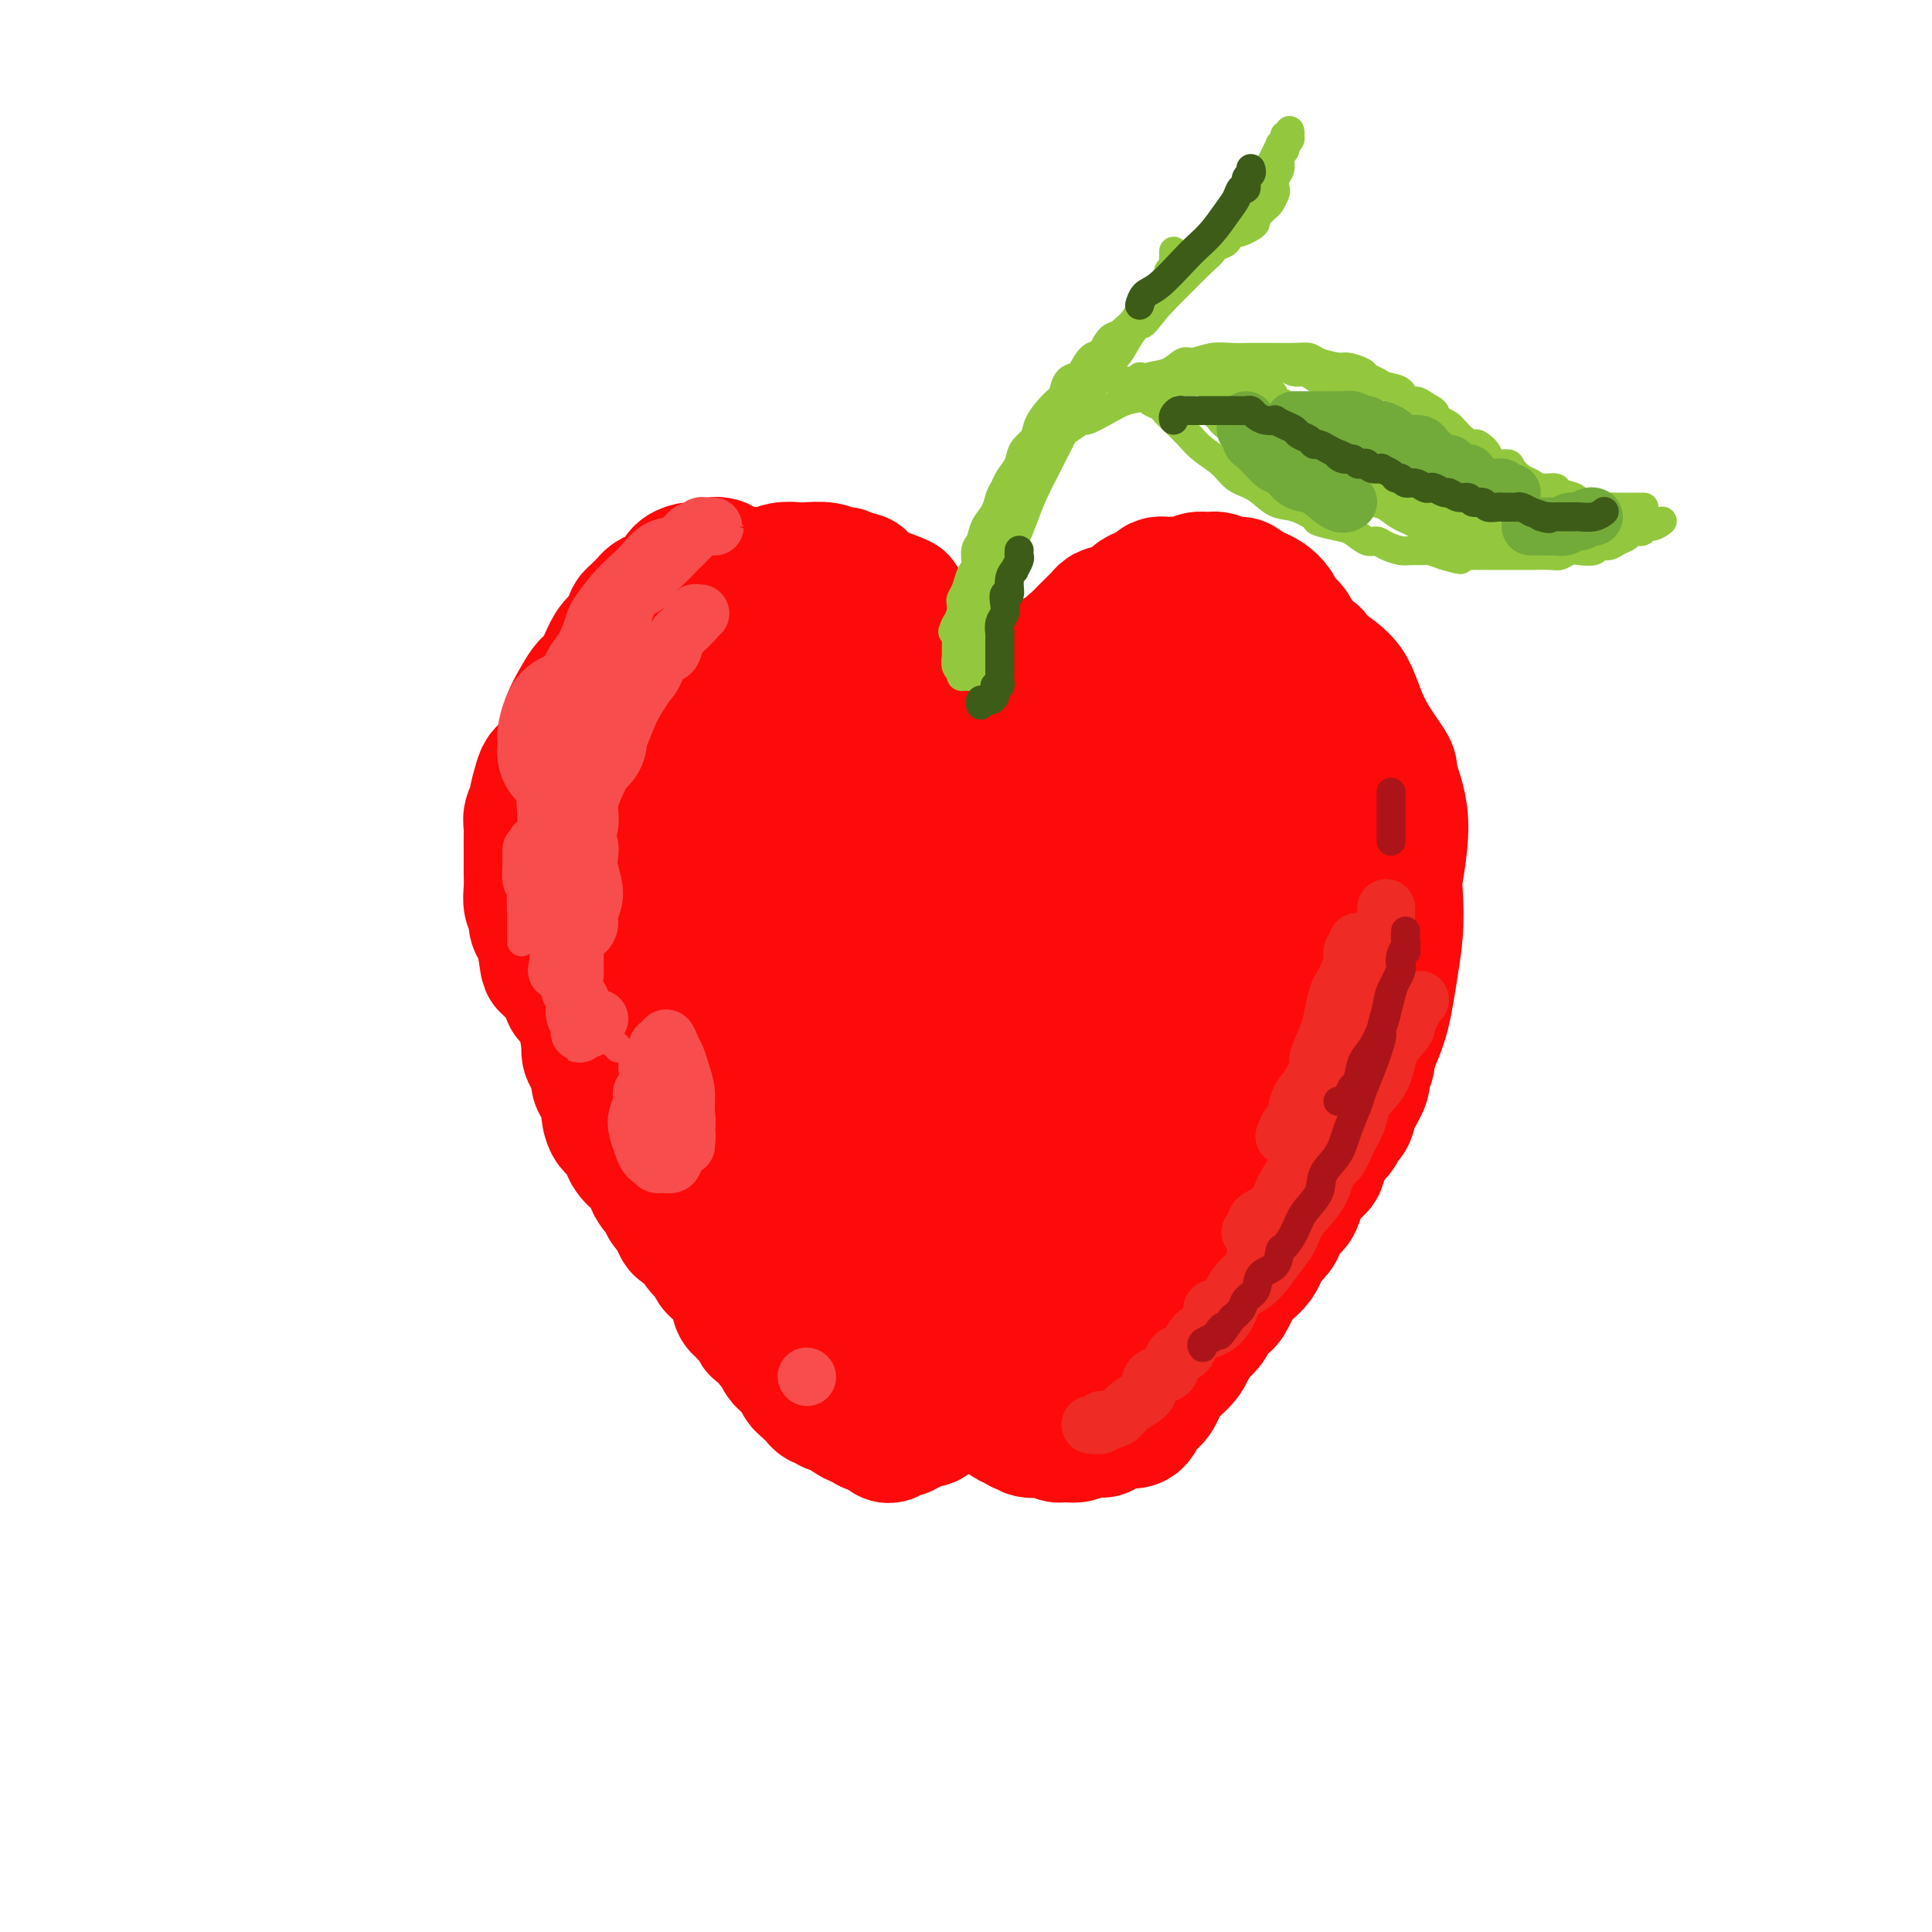 <svg viewBox='0 0 400 400' version='1.1' xmlns='http://www.w3.org/2000/svg' xmlns:xlink='http://www.w3.org/1999/xlink'><g fill='none' stroke='rgb(253,10,10)' stroke-width='20' stroke-linecap='round' stroke-linejoin='round'><path d='M234,136c0.121,-0.289 0.242,-0.578 0,0c-0.242,0.578 -0.847,2.024 -1,3c-0.153,0.976 0.146,1.481 0,2c-0.146,0.519 -0.736,1.050 -1,2c-0.264,0.950 -0.203,2.317 -1,4c-0.797,1.683 -2.452,3.682 -3,5c-0.548,1.318 0.010,1.956 0,3c-0.010,1.044 -0.588,2.493 -1,3c-0.412,0.507 -0.658,0.073 -1,0c-0.342,-0.073 -0.782,0.215 -1,0c-0.218,-0.215 -0.216,-0.932 0,-2c0.216,-1.068 0.644,-2.487 1,-4c0.356,-1.513 0.640,-3.118 1,-5c0.360,-1.882 0.795,-4.039 2,-6c1.205,-1.961 3.178,-3.725 4,-5c0.822,-1.275 0.493,-2.062 1,-3c0.507,-0.938 1.851,-2.026 3,-3c1.149,-0.974 2.105,-1.835 3,-2c0.895,-0.165 1.731,0.364 2,1c0.269,0.636 -0.028,1.377 0,3c0.028,1.623 0.382,4.128 0,6c-0.382,1.872 -1.499,3.111 -2,4c-0.501,0.889 -0.386,1.428 -1,3c-0.614,1.572 -1.958,4.176 -3,6c-1.042,1.824 -1.782,2.868 -3,4c-1.218,1.132 -2.913,2.353 -4,3c-1.087,0.647 -1.565,0.720 -2,0c-0.435,-0.720 -0.828,-2.234 -1,-3c-0.172,-0.766 -0.123,-0.783 0,-2c0.123,-1.217 0.321,-3.633 1,-6c0.679,-2.367 1.840,-4.683 3,-7'/><path d='M230,140c1.238,-3.584 2.332,-5.045 4,-7c1.668,-1.955 3.909,-4.404 6,-6c2.091,-1.596 4.031,-2.338 6,-3c1.969,-0.662 3.967,-1.245 5,-1c1.033,0.245 1.101,1.319 2,2c0.899,0.681 2.630,0.970 4,2c1.370,1.030 2.381,2.800 3,4c0.619,1.200 0.846,1.831 1,3c0.154,1.169 0.234,2.877 0,4c-0.234,1.123 -0.782,1.662 -1,2c-0.218,0.338 -0.107,0.477 -1,1c-0.893,0.523 -2.791,1.430 -4,2c-1.209,0.570 -1.729,0.802 -3,1c-1.271,0.198 -3.294,0.362 -5,0c-1.706,-0.362 -3.097,-1.251 -4,-2c-0.903,-0.749 -1.319,-1.358 -2,-2c-0.681,-0.642 -1.626,-1.316 -2,-2c-0.374,-0.684 -0.178,-1.376 0,-2c0.178,-0.624 0.338,-1.180 1,-2c0.662,-0.820 1.826,-1.906 3,-3c1.174,-1.094 2.357,-2.198 4,-3c1.643,-0.802 3.745,-1.302 6,-1c2.255,0.302 4.665,1.405 6,2c1.335,0.595 1.597,0.681 3,1c1.403,0.319 3.948,0.871 6,2c2.052,1.129 3.613,2.836 5,4c1.387,1.164 2.601,1.784 3,3c0.399,1.216 -0.017,3.027 0,4c0.017,0.973 0.466,1.108 0,2c-0.466,0.892 -1.847,2.541 -3,4c-1.153,1.459 -2.076,2.730 -3,4'/><path d='M270,153c-1.662,2.544 -2.816,1.904 -4,2c-1.184,0.096 -2.397,0.928 -4,1c-1.603,0.072 -3.597,-0.616 -5,-2c-1.403,-1.384 -2.217,-3.462 -3,-5c-0.783,-1.538 -1.535,-2.535 -2,-4c-0.465,-1.465 -0.643,-3.398 -1,-5c-0.357,-1.602 -0.891,-2.872 -1,-4c-0.109,-1.128 0.209,-2.113 1,-3c0.791,-0.887 2.055,-1.677 4,-2c1.945,-0.323 4.571,-0.179 7,0c2.429,0.179 4.661,0.393 6,1c1.339,0.607 1.785,1.607 3,3c1.215,1.393 3.197,3.179 5,5c1.803,1.821 3.426,3.675 5,6c1.574,2.325 3.100,5.119 4,7c0.900,1.881 1.173,2.847 1,5c-0.173,2.153 -0.791,5.492 -1,7c-0.209,1.508 -0.008,1.187 -1,2c-0.992,0.813 -3.177,2.762 -5,4c-1.823,1.238 -3.284,1.765 -5,2c-1.716,0.235 -3.688,0.178 -6,0c-2.312,-0.178 -4.964,-0.478 -7,-2c-2.036,-1.522 -3.456,-4.268 -5,-7c-1.544,-2.732 -3.211,-5.452 -4,-7c-0.789,-1.548 -0.701,-1.925 -1,-4c-0.299,-2.075 -0.985,-5.848 -1,-9c-0.015,-3.152 0.642,-5.682 1,-8c0.358,-2.318 0.415,-4.426 1,-6c0.585,-1.574 1.696,-2.616 3,-3c1.304,-0.384 2.801,-0.110 4,0c1.199,0.110 2.099,0.055 3,0'/><path d='M262,127c2.583,-0.248 4.042,0.633 6,2c1.958,1.367 4.417,3.219 7,5c2.583,1.781 5.290,3.492 7,6c1.710,2.508 2.423,5.815 4,9c1.577,3.185 4.017,6.249 5,8c0.983,1.751 0.507,2.187 1,4c0.493,1.813 1.953,5.001 2,10c0.047,4.999 -1.321,11.809 -2,15c-0.679,3.191 -0.670,2.763 -1,4c-0.330,1.237 -0.998,4.138 -2,7c-1.002,2.862 -2.338,5.683 -4,8c-1.662,2.317 -3.650,4.130 -5,5c-1.350,0.870 -2.062,0.798 -3,1c-0.938,0.202 -2.100,0.679 -3,0c-0.900,-0.679 -1.537,-2.513 -2,-5c-0.463,-2.487 -0.754,-5.627 -1,-9c-0.246,-3.373 -0.449,-6.979 0,-11c0.449,-4.021 1.550,-8.458 2,-11c0.450,-2.542 0.249,-3.188 1,-5c0.751,-1.812 2.453,-4.790 4,-7c1.547,-2.210 2.939,-3.650 4,-4c1.061,-0.350 1.791,0.392 3,1c1.209,0.608 2.896,1.084 4,3c1.104,1.916 1.625,5.273 2,7c0.375,1.727 0.603,1.823 1,5c0.397,3.177 0.961,9.435 1,14c0.039,4.565 -0.448,7.439 -1,11c-0.552,3.561 -1.169,7.810 -2,11c-0.831,3.190 -1.878,5.320 -3,8c-1.122,2.680 -2.321,5.908 -4,9c-1.679,3.092 -3.840,6.046 -6,9'/><path d='M277,237c-2.560,4.422 -2.459,2.478 -4,3c-1.541,0.522 -4.723,3.509 -7,5c-2.277,1.491 -3.649,1.486 -5,0c-1.351,-1.486 -2.681,-4.452 -3,-8c-0.319,-3.548 0.371,-7.676 1,-12c0.629,-4.324 1.195,-8.843 2,-11c0.805,-2.157 1.848,-1.951 3,-4c1.152,-2.049 2.414,-6.352 4,-9c1.586,-2.648 3.496,-3.642 5,-5c1.504,-1.358 2.602,-3.079 4,-3c1.398,0.079 3.095,1.960 4,4c0.905,2.040 1.017,4.239 1,7c-0.017,2.761 -0.162,6.084 0,8c0.162,1.916 0.631,2.424 0,5c-0.631,2.576 -2.363,7.219 -4,11c-1.637,3.781 -3.181,6.698 -5,10c-1.819,3.302 -3.914,6.988 -6,10c-2.086,3.012 -4.163,5.349 -7,8c-2.837,2.651 -6.434,5.616 -8,7c-1.566,1.384 -1.100,1.188 -2,2c-0.900,0.812 -3.165,2.633 -5,3c-1.835,0.367 -3.239,-0.719 -4,-2c-0.761,-1.281 -0.881,-2.756 -1,-5c-0.119,-2.244 -0.239,-5.255 1,-9c1.239,-3.745 3.838,-8.224 5,-11c1.162,-2.776 0.886,-3.851 2,-6c1.114,-2.149 3.616,-5.374 6,-8c2.384,-2.626 4.649,-4.652 7,-6c2.351,-1.348 4.787,-2.017 7,-2c2.213,0.017 4.204,0.719 5,2c0.796,1.281 0.398,3.140 0,5'/><path d='M273,226c-0.103,2.865 -0.360,7.527 -1,10c-0.640,2.473 -1.665,2.755 -3,5c-1.335,2.245 -2.982,6.451 -5,10c-2.018,3.549 -4.408,6.439 -7,10c-2.592,3.561 -5.388,7.793 -8,11c-2.612,3.207 -5.041,5.389 -8,7c-2.959,1.611 -6.447,2.650 -8,3c-1.553,0.350 -1.170,0.011 -2,-1c-0.830,-1.011 -2.874,-2.694 -4,-5c-1.126,-2.306 -1.333,-5.236 -1,-8c0.333,-2.764 1.208,-5.364 2,-8c0.792,-2.636 1.503,-5.308 3,-8c1.497,-2.692 3.781,-5.404 5,-7c1.219,-1.596 1.372,-2.078 3,-3c1.628,-0.922 4.730,-2.286 7,-3c2.270,-0.714 3.708,-0.778 5,0c1.292,0.778 2.439,2.397 3,4c0.561,1.603 0.538,3.189 0,5c-0.538,1.811 -1.589,3.849 -2,5c-0.411,1.151 -0.181,1.417 -1,3c-0.819,1.583 -2.688,4.483 -5,7c-2.312,2.517 -5.069,4.653 -8,7c-2.931,2.347 -6.037,4.907 -9,7c-2.963,2.093 -5.782,3.719 -8,5c-2.218,1.281 -3.833,2.217 -6,2c-2.167,-0.217 -4.884,-1.587 -6,-2c-1.116,-0.413 -0.631,0.133 -1,-1c-0.369,-1.133 -1.594,-3.943 -2,-6c-0.406,-2.057 0.006,-3.362 1,-5c0.994,-1.638 2.570,-3.611 4,-5c1.430,-1.389 2.715,-2.195 4,-3'/><path d='M215,262c2.653,-2.224 4.784,-1.283 6,-1c1.216,0.283 1.516,-0.092 3,0c1.484,0.092 4.151,0.651 6,2c1.849,1.349 2.878,3.488 4,5c1.122,1.512 2.336,2.398 3,4c0.664,1.602 0.777,3.922 0,6c-0.777,2.078 -2.445,3.914 -3,5c-0.555,1.086 0.004,1.421 -1,2c-1.004,0.579 -3.571,1.403 -6,2c-2.429,0.597 -4.720,0.969 -7,1c-2.280,0.031 -4.549,-0.279 -7,-1c-2.451,-0.721 -5.085,-1.852 -7,-3c-1.915,-1.148 -3.111,-2.312 -4,-3c-0.889,-0.688 -1.471,-0.899 -2,-2c-0.529,-1.101 -1.007,-3.091 -1,-5c0.007,-1.909 0.497,-3.738 1,-5c0.503,-1.262 1.020,-1.958 2,-3c0.980,-1.042 2.424,-2.428 4,-3c1.576,-0.572 3.284,-0.328 5,0c1.716,0.328 3.442,0.739 4,1c0.558,0.261 -0.050,0.371 0,1c0.050,0.629 0.758,1.776 1,3c0.242,1.224 0.017,2.524 -1,4c-1.017,1.476 -2.825,3.128 -4,4c-1.175,0.872 -1.718,0.962 -3,1c-1.282,0.038 -3.304,0.023 -5,-1c-1.696,-1.023 -3.068,-3.053 -4,-4c-0.932,-0.947 -1.425,-0.811 -2,-2c-0.575,-1.189 -1.232,-3.705 -2,-5c-0.768,-1.295 -1.648,-1.370 -2,-2c-0.352,-0.630 -0.176,-1.815 0,-3'/><path d='M193,260c-0.283,-1.596 1.011,-0.587 2,0c0.989,0.587 1.674,0.751 2,1c0.326,0.249 0.292,0.583 1,1c0.708,0.417 2.158,0.918 3,2c0.842,1.082 1.075,2.745 1,4c-0.075,1.255 -0.457,2.101 -1,3c-0.543,0.899 -1.247,1.849 -2,3c-0.753,1.151 -1.557,2.503 -2,3c-0.443,0.497 -0.526,0.140 -1,0c-0.474,-0.140 -1.339,-0.063 -2,-1c-0.661,-0.937 -1.119,-2.887 -2,-4c-0.881,-1.113 -2.187,-1.387 -3,-2c-0.813,-0.613 -1.134,-1.563 -1,-3c0.134,-1.437 0.722,-3.361 1,-4c0.278,-0.639 0.246,0.008 1,0c0.754,-0.008 2.293,-0.672 3,-1c0.707,-0.328 0.581,-0.320 1,0c0.419,0.320 1.383,0.954 2,2c0.617,1.046 0.888,2.506 1,4c0.112,1.494 0.064,3.024 0,4c-0.064,0.976 -0.143,1.398 0,2c0.143,0.602 0.508,1.382 0,2c-0.508,0.618 -1.891,1.073 -3,1c-1.109,-0.073 -1.945,-0.673 -3,-1c-1.055,-0.327 -2.328,-0.382 -3,-1c-0.672,-0.618 -0.743,-1.799 -1,-3c-0.257,-1.201 -0.702,-2.421 -1,-3c-0.298,-0.579 -0.451,-0.516 0,-1c0.451,-0.484 1.506,-1.515 2,-2c0.494,-0.485 0.427,-0.424 1,0c0.573,0.424 1.787,1.212 3,2'/><path d='M192,268c0.836,0.624 0.927,1.183 1,2c0.073,0.817 0.129,1.893 0,3c-0.129,1.107 -0.442,2.245 -1,3c-0.558,0.755 -1.362,1.125 -2,2c-0.638,0.875 -1.110,2.253 -2,3c-0.890,0.747 -2.199,0.863 -3,0c-0.801,-0.863 -1.093,-2.706 -2,-4c-0.907,-1.294 -2.429,-2.038 -3,-3c-0.571,-0.962 -0.190,-2.140 0,-3c0.190,-0.860 0.191,-1.400 0,-2c-0.191,-0.600 -0.572,-1.258 0,-2c0.572,-0.742 2.097,-1.568 3,-2c0.903,-0.432 1.185,-0.470 2,0c0.815,0.470 2.164,1.448 3,2c0.836,0.552 1.159,0.680 1,2c-0.159,1.320 -0.801,3.833 -1,5c-0.199,1.167 0.045,0.988 0,2c-0.045,1.012 -0.379,3.216 -1,5c-0.621,1.784 -1.528,3.147 -2,4c-0.472,0.853 -0.507,1.197 -1,1c-0.493,-0.197 -1.443,-0.936 -2,-1c-0.557,-0.064 -0.720,0.547 -1,0c-0.280,-0.547 -0.678,-2.253 -1,-4c-0.322,-1.747 -0.568,-3.535 -1,-5c-0.432,-1.465 -1.049,-2.606 -1,-4c0.049,-1.394 0.764,-3.042 1,-4c0.236,-0.958 -0.006,-1.226 1,-1c1.006,0.226 3.259,0.947 4,1c0.741,0.053 -0.031,-0.563 0,0c0.031,0.563 0.866,2.304 1,4c0.134,1.696 -0.433,3.348 -1,5'/><path d='M184,277c0.139,2.556 0.486,4.448 0,6c-0.486,1.552 -1.806,2.766 -3,4c-1.194,1.234 -2.263,2.488 -3,3c-0.737,0.512 -1.141,0.281 -2,0c-0.859,-0.281 -2.173,-0.611 -3,-2c-0.827,-1.389 -1.166,-3.838 -2,-6c-0.834,-2.162 -2.161,-4.036 -3,-6c-0.839,-1.964 -1.189,-4.018 -1,-6c0.189,-1.982 0.918,-3.891 1,-5c0.082,-1.109 -0.483,-1.419 0,-2c0.483,-0.581 2.013,-1.435 3,-2c0.987,-0.565 1.431,-0.842 2,-1c0.569,-0.158 1.263,-0.199 2,1c0.737,1.199 1.516,3.637 2,5c0.484,1.363 0.674,1.653 1,3c0.326,1.347 0.790,3.753 1,5c0.210,1.247 0.168,1.335 0,2c-0.168,0.665 -0.462,1.906 -1,3c-0.538,1.094 -1.320,2.042 -2,3c-0.680,0.958 -1.257,1.924 -2,2c-0.743,0.076 -1.650,-0.740 -3,-2c-1.350,-1.260 -3.143,-2.963 -4,-4c-0.857,-1.037 -0.779,-1.408 -1,-3c-0.221,-1.592 -0.742,-4.404 -1,-7c-0.258,-2.596 -0.253,-4.975 0,-7c0.253,-2.025 0.754,-3.694 1,-5c0.246,-1.306 0.237,-2.248 1,-3c0.763,-0.752 2.297,-1.315 3,-1c0.703,0.315 0.574,1.508 1,2c0.426,0.492 1.407,0.283 2,1c0.593,0.717 0.796,2.358 1,4'/><path d='M174,259c0.595,1.834 0.082,2.919 0,4c-0.082,1.081 0.267,2.157 0,3c-0.267,0.843 -1.151,1.453 -2,2c-0.849,0.547 -1.664,1.031 -2,1c-0.336,-0.031 -0.194,-0.578 -1,-1c-0.806,-0.422 -2.559,-0.719 -4,-2c-1.441,-1.281 -2.569,-3.547 -4,-6c-1.431,-2.453 -3.164,-5.092 -4,-8c-0.836,-2.908 -0.774,-6.086 -1,-9c-0.226,-2.914 -0.741,-5.566 -1,-7c-0.259,-1.434 -0.264,-1.651 0,-3c0.264,-1.349 0.795,-3.830 1,-5c0.205,-1.170 0.083,-1.029 1,-1c0.917,0.029 2.873,-0.056 4,1c1.127,1.056 1.426,3.252 2,5c0.574,1.748 1.423,3.049 2,5c0.577,1.951 0.881,4.551 1,6c0.119,1.449 0.052,1.746 0,3c-0.052,1.254 -0.089,3.464 0,5c0.089,1.536 0.304,2.397 0,3c-0.304,0.603 -1.126,0.946 -2,1c-0.874,0.054 -1.799,-0.182 -3,-1c-1.201,-0.818 -2.680,-2.220 -4,-5c-1.320,-2.780 -2.483,-6.940 -3,-9c-0.517,-2.060 -0.388,-2.021 -1,-4c-0.612,-1.979 -1.965,-5.977 -3,-9c-1.035,-3.023 -1.753,-5.073 -2,-7c-0.247,-1.927 -0.025,-3.733 0,-5c0.025,-1.267 -0.147,-1.995 0,-2c0.147,-0.005 0.613,0.713 1,1c0.387,0.287 0.693,0.144 1,0'/><path d='M150,215c0.733,-0.153 1.567,2.464 2,5c0.433,2.536 0.466,4.993 1,7c0.534,2.007 1.571,3.566 2,6c0.429,2.434 0.251,5.744 0,8c-0.251,2.256 -0.573,3.459 -1,4c-0.427,0.541 -0.957,0.419 -1,1c-0.043,0.581 0.401,1.863 0,2c-0.401,0.137 -1.648,-0.871 -3,-2c-1.352,-1.129 -2.807,-2.380 -4,-5c-1.193,-2.620 -2.122,-6.611 -3,-11c-0.878,-4.389 -1.706,-9.178 -2,-12c-0.294,-2.822 -0.054,-3.676 0,-6c0.054,-2.324 -0.080,-6.117 0,-9c0.080,-2.883 0.372,-4.858 1,-6c0.628,-1.142 1.590,-1.453 2,-2c0.410,-0.547 0.266,-1.331 1,-1c0.734,0.331 2.344,1.778 3,3c0.656,1.222 0.357,2.221 1,4c0.643,1.779 2.226,4.338 3,7c0.774,2.662 0.737,5.427 1,8c0.263,2.573 0.825,4.955 1,7c0.175,2.045 -0.039,3.752 0,5c0.039,1.248 0.330,2.035 0,2c-0.330,-0.035 -1.280,-0.894 -2,-1c-0.720,-0.106 -1.208,0.541 -2,-1c-0.792,-1.541 -1.887,-5.272 -3,-9c-1.113,-3.728 -2.243,-7.455 -3,-12c-0.757,-4.545 -1.141,-9.909 -1,-15c0.141,-5.091 0.807,-9.909 1,-14c0.193,-4.091 -0.088,-7.455 0,-10c0.088,-2.545 0.544,-4.273 1,-6'/><path d='M145,162c0.251,-7.282 0.379,-2.988 1,-2c0.621,0.988 1.735,-1.330 2,-2c0.265,-0.670 -0.320,0.309 0,2c0.320,1.691 1.546,4.093 2,7c0.454,2.907 0.135,6.320 0,10c-0.135,3.680 -0.086,7.626 0,10c0.086,2.374 0.208,3.177 0,5c-0.208,1.823 -0.746,4.665 -1,7c-0.254,2.335 -0.226,4.164 -1,5c-0.774,0.836 -2.352,0.679 -3,0c-0.648,-0.679 -0.366,-1.882 -1,-4c-0.634,-2.118 -2.183,-5.153 -3,-7c-0.817,-1.847 -0.901,-2.508 -1,-6c-0.099,-3.492 -0.212,-9.816 0,-15c0.212,-5.184 0.750,-9.230 2,-14c1.250,-4.770 3.211,-10.265 5,-14c1.789,-3.735 3.406,-5.710 5,-8c1.594,-2.290 3.164,-4.893 4,-6c0.836,-1.107 0.938,-0.717 2,-1c1.062,-0.283 3.083,-1.240 4,-1c0.917,0.240 0.728,1.677 1,3c0.272,1.323 1.003,2.531 1,5c-0.003,2.469 -0.742,6.200 -1,9c-0.258,2.800 -0.035,4.668 -1,7c-0.965,2.332 -3.116,5.128 -4,6c-0.884,0.872 -0.500,-0.181 -1,0c-0.500,0.181 -1.882,1.595 -3,2c-1.118,0.405 -1.970,-0.201 -3,-1c-1.030,-0.799 -2.239,-1.792 -3,-3c-0.761,-1.208 -1.075,-2.631 -1,-5c0.075,-2.369 0.537,-5.685 1,-9'/><path d='M148,142c0.017,-2.735 0.059,-2.572 1,-4c0.941,-1.428 2.780,-4.447 5,-7c2.220,-2.553 4.819,-4.639 7,-6c2.181,-1.361 3.944,-1.998 6,-3c2.056,-1.002 4.406,-2.371 7,-3c2.594,-0.629 5.433,-0.520 8,0c2.567,0.520 4.862,1.449 6,2c1.138,0.551 1.118,0.723 2,2c0.882,1.277 2.664,3.659 4,6c1.336,2.341 2.225,4.643 3,7c0.775,2.357 1.437,4.771 2,7c0.563,2.229 1.029,4.273 1,6c-0.029,1.727 -0.551,3.138 -1,4c-0.449,0.862 -0.825,1.177 -1,2c-0.175,0.823 -0.149,2.154 -1,3c-0.851,0.846 -2.579,1.206 -4,1c-1.421,-0.206 -2.535,-0.978 -4,-2c-1.465,-1.022 -3.280,-2.295 -5,-4c-1.720,-1.705 -3.345,-3.842 -4,-5c-0.655,-1.158 -0.341,-1.336 -1,-3c-0.659,-1.664 -2.293,-4.812 -3,-7c-0.707,-2.188 -0.488,-3.414 0,-5c0.488,-1.586 1.243,-3.532 2,-5c0.757,-1.468 1.514,-2.459 3,-3c1.486,-0.541 3.699,-0.632 6,0c2.301,0.632 4.689,1.986 6,3c1.311,1.014 1.545,1.689 3,3c1.455,1.311 4.132,3.259 6,6c1.868,2.741 2.926,6.277 4,9c1.074,2.723 2.164,4.635 3,7c0.836,2.365 1.418,5.182 2,8'/><path d='M211,161c1.399,5.062 0.396,5.717 0,6c-0.396,0.283 -0.186,0.194 0,1c0.186,0.806 0.348,2.508 0,3c-0.348,0.492 -1.207,-0.226 -2,-1c-0.793,-0.774 -1.520,-1.602 -2,-3c-0.480,-1.398 -0.714,-3.365 -1,-5c-0.286,-1.635 -0.623,-2.939 -1,-4c-0.377,-1.061 -0.795,-1.878 -1,-2c-0.205,-0.122 -0.199,0.451 0,1c0.199,0.549 0.589,1.075 1,2c0.411,0.925 0.841,2.249 1,3c0.159,0.751 0.045,0.929 0,1c-0.045,0.071 -0.023,0.036 0,0'/></g>
<g fill='none' stroke='rgb(253,10,10)' stroke-width='28' stroke-linecap='round' stroke-linejoin='round'><path d='M224,180c1.021,-0.081 2.041,-0.162 3,0c0.959,0.162 1.856,0.567 3,2c1.144,1.433 2.535,3.893 3,5c0.465,1.107 0.003,0.860 0,3c-0.003,2.140 0.452,6.668 0,10c-0.452,3.332 -1.811,5.468 -3,8c-1.189,2.532 -2.209,5.458 -4,7c-1.791,1.542 -4.353,1.699 -6,2c-1.647,0.301 -2.379,0.746 -4,-1c-1.621,-1.746 -4.131,-5.684 -5,-8c-0.869,-2.316 -0.096,-3.009 0,-6c0.096,-2.991 -0.485,-8.281 0,-13c0.485,-4.719 2.036,-8.868 4,-12c1.964,-3.132 4.341,-5.249 7,-7c2.659,-1.751 5.601,-3.138 9,-4c3.399,-0.862 7.256,-1.201 9,-1c1.744,0.201 1.375,0.942 3,2c1.625,1.058 5.242,2.435 7,5c1.758,2.565 1.655,6.319 2,10c0.345,3.681 1.137,7.288 1,11c-0.137,3.712 -1.204,7.528 -3,11c-1.796,3.472 -4.321,6.601 -7,9c-2.679,2.399 -5.511,4.068 -7,5c-1.489,0.932 -1.635,1.127 -3,1c-1.365,-0.127 -3.951,-0.575 -6,-2c-2.049,-1.425 -3.563,-3.827 -5,-7c-1.437,-3.173 -2.798,-7.119 -3,-11c-0.202,-3.881 0.753,-7.699 2,-12c1.247,-4.301 2.785,-9.086 4,-12c1.215,-2.914 2.108,-3.957 3,-5'/><path d='M228,170c2.925,-6.069 5.737,-6.741 9,-8c3.263,-1.259 6.978,-3.106 10,-4c3.022,-0.894 5.351,-0.834 8,0c2.649,0.834 5.620,2.442 8,5c2.380,2.558 4.170,6.066 5,8c0.830,1.934 0.698,2.295 1,5c0.302,2.705 1.036,7.754 1,12c-0.036,4.246 -0.842,7.688 -2,11c-1.158,3.312 -2.667,6.496 -5,10c-2.333,3.504 -5.489,7.330 -8,10c-2.511,2.670 -4.378,4.183 -7,5c-2.622,0.817 -5.999,0.938 -8,1c-2.001,0.062 -2.624,0.066 -4,-1c-1.376,-1.066 -3.504,-3.201 -5,-6c-1.496,-2.799 -2.359,-6.263 -2,-10c0.359,-3.737 1.940,-7.748 3,-11c1.060,-3.252 1.597,-5.745 3,-8c1.403,-2.255 3.671,-4.270 5,-5c1.329,-0.730 1.720,-0.174 3,0c1.280,0.174 3.451,-0.035 5,1c1.549,1.035 2.478,3.313 3,6c0.522,2.687 0.639,5.782 0,9c-0.639,3.218 -2.033,6.559 -4,11c-1.967,4.441 -4.507,9.983 -6,13c-1.493,3.017 -1.938,3.509 -4,6c-2.062,2.491 -5.741,6.980 -9,11c-3.259,4.020 -6.100,7.572 -9,10c-2.900,2.428 -5.860,3.733 -8,4c-2.140,0.267 -3.461,-0.505 -5,-2c-1.539,-1.495 -3.297,-3.713 -4,-7c-0.703,-3.287 -0.352,-7.644 0,-12'/><path d='M202,234c-0.171,-2.678 -0.599,-3.373 0,-6c0.599,-2.627 2.225,-7.187 4,-11c1.775,-3.813 3.701,-6.879 6,-9c2.299,-2.121 4.972,-3.297 7,-4c2.028,-0.703 3.411,-0.932 5,0c1.589,0.932 3.386,3.026 4,4c0.614,0.974 0.047,0.827 0,3c-0.047,2.173 0.426,6.665 0,10c-0.426,3.335 -1.751,5.511 -3,8c-1.249,2.489 -2.421,5.290 -4,8c-1.579,2.710 -3.563,5.330 -6,7c-2.437,1.670 -5.325,2.391 -7,3c-1.675,0.609 -2.138,1.107 -4,1c-1.862,-0.107 -5.124,-0.820 -8,-2c-2.876,-1.180 -5.366,-2.827 -7,-5c-1.634,-2.173 -2.412,-4.873 -3,-8c-0.588,-3.127 -0.986,-6.683 -1,-9c-0.014,-2.317 0.354,-3.397 1,-5c0.646,-1.603 1.568,-3.728 3,-4c1.432,-0.272 3.375,1.311 4,2c0.625,0.689 -0.067,0.486 0,2c0.067,1.514 0.893,4.745 1,8c0.107,3.255 -0.504,6.535 -1,10c-0.496,3.465 -0.878,7.115 -2,11c-1.122,3.885 -2.986,8.006 -4,10c-1.014,1.994 -1.178,1.861 -2,3c-0.822,1.139 -2.300,3.548 -4,5c-1.700,1.452 -3.621,1.946 -5,1c-1.379,-0.946 -2.218,-3.332 -3,-6c-0.782,-2.668 -1.509,-5.620 -2,-9c-0.491,-3.380 -0.745,-7.190 -1,-11'/><path d='M170,241c-0.516,-4.626 -0.307,-6.191 0,-7c0.307,-0.809 0.712,-0.864 1,-2c0.288,-1.136 0.459,-3.355 1,-5c0.541,-1.645 1.452,-2.716 2,-3c0.548,-0.284 0.732,0.218 1,1c0.268,0.782 0.618,1.844 1,4c0.382,2.156 0.794,5.406 1,7c0.206,1.594 0.206,1.533 0,3c-0.206,1.467 -0.620,4.463 -1,7c-0.380,2.537 -0.728,4.616 -1,6c-0.272,1.384 -0.468,2.072 -1,3c-0.532,0.928 -1.400,2.095 -2,2c-0.600,-0.095 -0.932,-1.451 -1,-2c-0.068,-0.549 0.129,-0.291 0,-1c-0.129,-0.709 -0.582,-2.386 -1,-4c-0.418,-1.614 -0.799,-3.165 -1,-4c-0.201,-0.835 -0.222,-0.954 0,-1c0.222,-0.046 0.687,-0.018 1,0c0.313,0.018 0.476,0.028 1,1c0.524,0.972 1.410,2.908 2,4c0.590,1.092 0.884,1.341 1,2c0.116,0.659 0.055,1.728 0,3c-0.055,1.272 -0.105,2.745 0,4c0.105,1.255 0.365,2.290 0,3c-0.365,0.710 -1.356,1.093 -2,2c-0.644,0.907 -0.942,2.338 -1,3c-0.058,0.662 0.125,0.556 0,1c-0.125,0.444 -0.559,1.439 -1,2c-0.441,0.561 -0.888,0.690 -1,1c-0.112,0.310 0.111,0.803 0,1c-0.111,0.197 -0.555,0.099 -1,0'/><path d='M168,272c-0.930,1.725 -0.254,1.037 0,1c0.254,-0.037 0.086,0.579 0,1c-0.086,0.421 -0.090,0.649 0,1c0.090,0.351 0.275,0.825 0,1c-0.275,0.175 -1.008,0.051 -1,0c0.008,-0.051 0.758,-0.029 1,0c0.242,0.029 -0.023,0.063 0,0c0.023,-0.063 0.333,-0.224 1,0c0.667,0.224 1.692,0.833 2,1c0.308,0.167 -0.099,-0.109 0,0c0.099,0.109 0.706,0.602 1,1c0.294,0.398 0.276,0.699 0,1c-0.276,0.301 -0.810,0.602 -1,1c-0.190,0.398 -0.037,0.894 0,1c0.037,0.106 -0.043,-0.179 0,0c0.043,0.179 0.207,0.821 0,1c-0.207,0.179 -0.787,-0.106 -1,0c-0.213,0.106 -0.061,0.602 0,1c0.061,0.398 0.030,0.699 0,1'/><path d='M170,284c0.082,1.784 -0.714,0.244 -1,0c-0.286,-0.244 -0.062,0.808 0,1c0.062,0.192 -0.036,-0.474 0,-1c0.036,-0.526 0.207,-0.911 0,-1c-0.207,-0.089 -0.791,0.118 -1,0c-0.209,-0.118 -0.042,-0.560 0,-1c0.042,-0.440 -0.040,-0.877 0,-1c0.040,-0.123 0.203,0.069 0,0c-0.203,-0.069 -0.772,-0.399 -1,-1c-0.228,-0.601 -0.114,-1.472 0,-2c0.114,-0.528 0.227,-0.714 0,-1c-0.227,-0.286 -0.796,-0.673 -1,-1c-0.204,-0.327 -0.044,-0.594 0,-1c0.044,-0.406 -0.030,-0.950 0,-1c0.030,-0.050 0.162,0.394 0,0c-0.162,-0.394 -0.620,-1.625 -1,-2c-0.380,-0.375 -0.683,0.107 -1,0c-0.317,-0.107 -0.648,-0.803 -1,-1c-0.352,-0.197 -0.724,0.104 -1,0c-0.276,-0.104 -0.455,-0.615 -1,-1c-0.545,-0.385 -1.455,-0.645 -2,-1c-0.545,-0.355 -0.723,-0.807 -1,-1c-0.277,-0.193 -0.651,-0.129 -1,0c-0.349,0.129 -0.671,0.323 -1,0c-0.329,-0.323 -0.664,-1.161 -1,-2'/><path d='M155,266c-1.709,-1.112 -0.983,-0.893 -1,-1c-0.017,-0.107 -0.777,-0.539 -1,-1c-0.223,-0.461 0.090,-0.950 0,-1c-0.090,-0.050 -0.584,0.340 -1,0c-0.416,-0.340 -0.756,-1.410 -1,-2c-0.244,-0.590 -0.393,-0.702 -1,-1c-0.607,-0.298 -1.671,-0.784 -2,-1c-0.329,-0.216 0.078,-0.164 0,-1c-0.078,-0.836 -0.642,-2.560 -1,-3c-0.358,-0.440 -0.512,0.404 -1,0c-0.488,-0.404 -1.311,-2.057 -2,-3c-0.689,-0.943 -1.245,-1.178 -2,-2c-0.755,-0.822 -1.709,-2.232 -2,-3c-0.291,-0.768 0.080,-0.893 0,-2c-0.080,-1.107 -0.610,-3.195 -1,-4c-0.390,-0.805 -0.641,-0.327 -1,-1c-0.359,-0.673 -0.828,-2.496 -1,-4c-0.172,-1.504 -0.047,-2.690 0,-4c0.047,-1.310 0.016,-2.744 0,-4c-0.016,-1.256 -0.018,-2.333 0,-4c0.018,-1.667 0.056,-3.923 0,-5c-0.056,-1.077 -0.206,-0.976 0,-2c0.206,-1.024 0.769,-3.172 1,-5c0.231,-1.828 0.129,-3.336 0,-5c-0.129,-1.664 -0.284,-3.484 0,-5c0.284,-1.516 1.008,-2.729 1,-4c-0.008,-1.271 -0.748,-2.600 -1,-4c-0.252,-1.400 -0.016,-2.870 0,-4c0.016,-1.130 -0.188,-1.920 0,-3c0.188,-1.080 0.768,-2.452 1,-4c0.232,-1.548 0.116,-3.274 0,-5'/><path d='M139,178c0.435,-9.624 0.521,-4.684 1,-4c0.479,0.684 1.350,-2.888 2,-5c0.650,-2.112 1.079,-2.763 2,-4c0.921,-1.237 2.334,-3.059 3,-4c0.666,-0.941 0.586,-1.000 1,-2c0.414,-1.000 1.322,-2.940 2,-4c0.678,-1.060 1.126,-1.241 2,-2c0.874,-0.759 2.173,-2.098 3,-3c0.827,-0.902 1.182,-1.369 2,-2c0.818,-0.631 2.097,-1.426 3,-2c0.903,-0.574 1.429,-0.926 2,-1c0.571,-0.074 1.189,0.132 2,0c0.811,-0.132 1.817,-0.601 3,-1c1.183,-0.399 2.543,-0.729 4,-1c1.457,-0.271 3.012,-0.484 4,0c0.988,0.484 1.410,1.664 2,2c0.590,0.336 1.349,-0.171 2,0c0.651,0.171 1.196,1.021 2,2c0.804,0.979 1.869,2.086 3,4c1.131,1.914 2.329,4.636 3,7c0.671,2.364 0.816,4.369 1,7c0.184,2.631 0.406,5.889 0,9c-0.406,3.111 -1.441,6.074 -2,8c-0.559,1.926 -0.641,2.813 -1,5c-0.359,2.187 -0.995,5.672 -2,9c-1.005,3.328 -2.380,6.499 -4,9c-1.620,2.501 -3.484,4.333 -5,6c-1.516,1.667 -2.685,3.168 -4,4c-1.315,0.832 -2.777,0.993 -4,1c-1.223,0.007 -2.207,-0.141 -3,-1c-0.793,-0.859 -1.397,-2.430 -2,-4'/><path d='M161,211c-0.196,-2.047 0.313,-5.166 1,-9c0.687,-3.834 1.553,-8.383 3,-12c1.447,-3.617 3.475,-6.303 5,-9c1.525,-2.697 2.546,-5.405 7,-8c4.454,-2.595 12.341,-5.076 16,-6c3.659,-0.924 3.089,-0.290 4,1c0.911,1.290 3.304,3.235 4,6c0.696,2.765 -0.306,6.348 -1,10c-0.694,3.652 -1.079,7.372 -3,12c-1.921,4.628 -5.377,10.162 -7,13c-1.623,2.838 -1.414,2.979 -3,5c-1.586,2.021 -4.968,5.923 -8,8c-3.032,2.077 -5.714,2.329 -8,2c-2.286,-0.329 -4.176,-1.239 -6,-3c-1.824,-1.761 -3.580,-4.373 -5,-9c-1.420,-4.627 -2.503,-11.269 -3,-15c-0.497,-3.731 -0.408,-4.553 0,-8c0.408,-3.447 1.136,-9.520 2,-14c0.864,-4.480 1.865,-7.365 3,-10c1.135,-2.635 2.404,-5.018 4,-7c1.596,-1.982 3.519,-3.564 6,-4c2.481,-0.436 5.521,0.273 7,1c1.479,0.727 1.396,1.470 2,3c0.604,1.530 1.896,3.846 3,6c1.104,2.154 2.020,4.145 2,7c-0.020,2.855 -0.975,6.574 -2,9c-1.025,2.426 -2.120,3.557 -3,5c-0.880,1.443 -1.545,3.196 -2,4c-0.455,0.804 -0.702,0.658 -1,0c-0.298,-0.658 -0.649,-1.829 -1,-3'/><path d='M177,186c-0.761,-1.609 -1.664,-4.131 -2,-7c-0.336,-2.869 -0.105,-6.087 0,-9c0.105,-2.913 0.084,-5.523 0,-8c-0.084,-2.477 -0.233,-4.822 0,-7c0.233,-2.178 0.847,-4.189 1,-5c0.153,-0.811 -0.155,-0.421 0,-1c0.155,-0.579 0.773,-2.127 1,-3c0.227,-0.873 0.061,-1.070 0,-1c-0.061,0.070 -0.019,0.406 0,1c0.019,0.594 0.015,1.447 0,2c-0.015,0.553 -0.041,0.806 0,1c0.041,0.194 0.148,0.329 0,0c-0.148,-0.329 -0.550,-1.123 -1,-2c-0.450,-0.877 -0.947,-1.838 -1,-3c-0.053,-1.162 0.339,-2.524 0,-4c-0.339,-1.476 -1.408,-3.067 -2,-4c-0.592,-0.933 -0.705,-1.208 -1,-2c-0.295,-0.792 -0.770,-2.101 -1,-3c-0.230,-0.899 -0.216,-1.389 -1,-2c-0.784,-0.611 -2.368,-1.342 -3,-2c-0.632,-0.658 -0.314,-1.244 -1,-2c-0.686,-0.756 -2.376,-1.683 -3,-2c-0.624,-0.317 -0.183,-0.026 -1,0c-0.817,0.026 -2.894,-0.215 -4,0c-1.106,0.215 -1.241,0.886 -2,1c-0.759,0.114 -2.142,-0.330 -3,0c-0.858,0.330 -1.193,1.435 -2,2c-0.807,0.565 -2.088,0.590 -3,1c-0.912,0.410 -1.456,1.205 -2,2'/><path d='M146,129c-2.910,1.302 -1.687,1.558 -2,2c-0.313,0.442 -2.164,1.069 -3,2c-0.836,0.931 -0.656,2.167 -1,3c-0.344,0.833 -1.212,1.262 -2,2c-0.788,0.738 -1.497,1.786 -2,2c-0.503,0.214 -0.802,-0.405 -1,0c-0.198,0.405 -0.295,1.835 -1,3c-0.705,1.165 -2.017,2.065 -3,3c-0.983,0.935 -1.637,1.904 -2,3c-0.363,1.096 -0.436,2.319 -1,3c-0.564,0.681 -1.619,0.819 -2,2c-0.381,1.181 -0.088,3.403 0,4c0.088,0.597 -0.029,-0.433 0,0c0.029,0.433 0.204,2.329 0,3c-0.204,0.671 -0.787,0.118 -1,2c-0.213,1.882 -0.056,6.201 0,8c0.056,1.799 0.011,1.079 0,1c-0.011,-0.079 0.012,0.481 0,1c-0.012,0.519 -0.060,0.995 0,2c0.060,1.005 0.226,2.540 0,4c-0.226,1.460 -0.846,2.847 -1,4c-0.154,1.153 0.156,2.074 0,3c-0.156,0.926 -0.778,1.857 -1,3c-0.222,1.143 -0.046,2.496 0,3c0.046,0.504 -0.040,0.158 0,1c0.040,0.842 0.207,2.872 0,4c-0.207,1.128 -0.787,1.354 -1,2c-0.213,0.646 -0.057,1.712 0,3c0.057,1.288 0.016,2.796 0,4c-0.016,1.204 -0.008,2.102 0,3'/><path d='M122,209c-0.684,8.725 -0.393,3.037 0,2c0.393,-1.037 0.889,2.577 1,4c0.111,1.423 -0.164,0.655 0,1c0.164,0.345 0.766,1.801 1,3c0.234,1.199 0.101,2.140 0,3c-0.101,0.860 -0.169,1.639 0,2c0.169,0.361 0.574,0.304 1,1c0.426,0.696 0.874,2.143 1,3c0.126,0.857 -0.068,1.122 0,2c0.068,0.878 0.400,2.368 1,3c0.600,0.632 1.469,0.406 2,1c0.531,0.594 0.724,2.009 1,3c0.276,0.991 0.633,1.560 1,2c0.367,0.440 0.742,0.753 1,1c0.258,0.247 0.397,0.430 1,1c0.603,0.570 1.668,1.528 2,2c0.332,0.472 -0.069,0.459 0,1c0.069,0.541 0.610,1.637 1,2c0.390,0.363 0.630,-0.008 1,0c0.370,0.008 0.869,0.395 1,1c0.131,0.605 -0.105,1.428 0,2c0.105,0.572 0.553,0.895 1,1c0.447,0.105 0.893,-0.006 1,0c0.107,0.006 -0.125,0.131 0,1c0.125,0.869 0.607,2.484 1,3c0.393,0.516 0.697,-0.065 1,0c0.303,0.065 0.606,0.777 1,1c0.394,0.223 0.879,-0.043 1,0c0.121,0.043 -0.121,0.396 0,1c0.121,0.604 0.606,1.458 1,2c0.394,0.542 0.697,0.771 1,1'/><path d='M146,259c2.896,3.974 0.635,0.910 0,0c-0.635,-0.910 0.355,0.333 1,1c0.645,0.667 0.947,0.756 1,1c0.053,0.244 -0.141,0.643 0,1c0.141,0.357 0.616,0.673 1,1c0.384,0.327 0.677,0.666 1,1c0.323,0.334 0.675,0.662 1,1c0.325,0.338 0.622,0.686 1,1c0.378,0.314 0.837,0.595 1,1c0.163,0.405 0.031,0.936 0,1c-0.031,0.064 0.038,-0.337 0,0c-0.038,0.337 -0.182,1.412 0,2c0.182,0.588 0.689,0.687 1,1c0.311,0.313 0.426,0.839 1,1c0.574,0.161 1.607,-0.044 2,0c0.393,0.044 0.148,0.337 0,1c-0.148,0.663 -0.197,1.697 0,2c0.197,0.303 0.640,-0.126 1,0c0.360,0.126 0.635,0.806 1,1c0.365,0.194 0.819,-0.099 1,0c0.181,0.099 0.090,0.590 0,1c-0.090,0.410 -0.179,0.740 0,1c0.179,0.260 0.625,0.451 1,1c0.375,0.549 0.678,1.457 1,2c0.322,0.543 0.664,0.723 1,1c0.336,0.277 0.667,0.652 1,1c0.333,0.348 0.666,0.671 1,1c0.334,0.329 0.667,0.665 1,1'/><path d='M166,285c3.107,3.974 0.874,0.910 0,0c-0.874,-0.910 -0.389,0.335 0,1c0.389,0.665 0.681,0.752 1,1c0.319,0.248 0.663,0.659 1,1c0.337,0.341 0.667,0.612 1,1c0.333,0.388 0.671,0.892 1,1c0.329,0.108 0.650,-0.178 1,0c0.350,0.178 0.727,0.822 1,1c0.273,0.178 0.440,-0.111 1,0c0.560,0.111 1.513,0.622 2,1c0.487,0.378 0.508,0.623 1,1c0.492,0.377 1.456,0.885 2,1c0.544,0.115 0.669,-0.162 1,0c0.331,0.162 0.867,0.765 1,1c0.133,0.235 -0.138,0.103 0,0c0.138,-0.103 0.685,-0.175 1,0c0.315,0.175 0.399,0.598 1,1c0.601,0.402 1.719,0.783 2,1c0.281,0.217 -0.275,0.269 0,0c0.275,-0.269 1.382,-0.861 2,-1c0.618,-0.139 0.747,0.174 1,0c0.253,-0.174 0.631,-0.834 1,-1c0.369,-0.166 0.729,0.163 1,0c0.271,-0.163 0.454,-0.817 1,-1c0.546,-0.183 1.456,0.105 2,0c0.544,-0.105 0.723,-0.603 1,-1c0.277,-0.397 0.652,-0.694 1,-1c0.348,-0.306 0.671,-0.621 1,-1c0.329,-0.379 0.666,-0.823 1,-1c0.334,-0.177 0.667,-0.089 1,0'/><path d='M197,290c2.273,-1.094 0.454,-0.829 0,-1c-0.454,-0.171 0.457,-0.778 1,-1c0.543,-0.222 0.719,-0.060 1,0c0.281,0.060 0.666,0.016 1,0c0.334,-0.016 0.615,-0.005 1,0c0.385,0.005 0.873,0.004 1,0c0.127,-0.004 -0.107,-0.011 0,0c0.107,0.011 0.554,0.042 1,0c0.446,-0.042 0.890,-0.156 1,0c0.110,0.156 -0.115,0.581 0,1c0.115,0.419 0.570,0.833 1,1c0.430,0.167 0.836,0.086 1,0c0.164,-0.086 0.085,-0.177 0,0c-0.085,0.177 -0.178,0.622 0,1c0.178,0.378 0.626,0.689 1,1c0.374,0.311 0.675,0.622 1,1c0.325,0.378 0.675,0.823 1,1c0.325,0.177 0.626,0.086 1,0c0.374,-0.086 0.821,-0.167 1,0c0.179,0.167 0.089,0.584 0,1'/><path d='M211,295c1.588,1.022 1.059,0.077 1,0c-0.059,-0.077 0.351,0.715 1,1c0.649,0.285 1.536,0.062 2,0c0.464,-0.062 0.505,0.036 1,0c0.495,-0.036 1.446,-0.205 2,0c0.554,0.205 0.713,0.783 1,1c0.287,0.217 0.703,0.072 1,0c0.297,-0.072 0.475,-0.072 1,0c0.525,0.072 1.396,0.215 2,0c0.604,-0.215 0.940,-0.790 1,-1c0.060,-0.210 -0.156,-0.056 0,0c0.156,0.056 0.684,0.012 1,0c0.316,-0.012 0.421,0.007 1,0c0.579,-0.007 1.631,-0.041 2,0c0.369,0.041 0.053,0.156 0,0c-0.053,-0.156 0.157,-0.585 1,-1c0.843,-0.415 2.320,-0.818 3,-1c0.680,-0.182 0.563,-0.143 1,0c0.437,0.143 1.426,0.390 2,0c0.574,-0.390 0.731,-1.417 1,-2c0.269,-0.583 0.649,-0.723 1,-1c0.351,-0.277 0.672,-0.690 1,-1c0.328,-0.310 0.664,-0.516 1,-1c0.336,-0.484 0.671,-1.246 1,-2c0.329,-0.754 0.652,-1.500 1,-2c0.348,-0.500 0.722,-0.752 1,-1c0.278,-0.248 0.459,-0.490 1,-1c0.541,-0.510 1.440,-1.289 2,-2c0.560,-0.711 0.780,-1.356 1,-2'/><path d='M246,279c2.042,-2.903 1.646,-2.661 2,-3c0.354,-0.339 1.457,-1.260 2,-2c0.543,-0.740 0.526,-1.301 1,-2c0.474,-0.699 1.439,-1.538 2,-2c0.561,-0.462 0.717,-0.546 1,-1c0.283,-0.454 0.692,-1.276 1,-2c0.308,-0.724 0.515,-1.349 1,-2c0.485,-0.651 1.247,-1.330 2,-2c0.753,-0.670 1.496,-1.333 2,-2c0.504,-0.667 0.769,-1.339 1,-2c0.231,-0.661 0.429,-1.312 1,-2c0.571,-0.688 1.516,-1.412 2,-2c0.484,-0.588 0.506,-1.041 1,-2c0.494,-0.959 1.458,-2.425 2,-3c0.542,-0.575 0.661,-0.260 1,-1c0.339,-0.740 0.898,-2.534 1,-3c0.102,-0.466 -0.254,0.395 0,0c0.254,-0.395 1.119,-2.045 2,-3c0.881,-0.955 1.780,-1.216 2,-2c0.220,-0.784 -0.239,-2.093 0,-3c0.239,-0.907 1.176,-1.414 2,-2c0.824,-0.586 1.535,-1.253 2,-2c0.465,-0.747 0.684,-1.576 1,-2c0.316,-0.424 0.729,-0.445 1,-1c0.271,-0.555 0.398,-1.643 1,-3c0.602,-1.357 1.677,-2.981 2,-4c0.323,-1.019 -0.107,-1.433 0,-2c0.107,-0.567 0.750,-1.286 1,-2c0.250,-0.714 0.106,-1.423 0,-2c-0.106,-0.577 -0.173,-1.022 0,-2c0.173,-0.978 0.587,-2.489 1,-4'/><path d='M284,212c1.001,-3.490 1.004,-2.713 1,-3c-0.004,-0.287 -0.015,-1.636 0,-3c0.015,-1.364 0.058,-2.742 0,-4c-0.058,-1.258 -0.216,-2.395 0,-4c0.216,-1.605 0.805,-3.678 1,-5c0.195,-1.322 -0.003,-1.894 0,-3c0.003,-1.106 0.207,-2.748 0,-4c-0.207,-1.252 -0.826,-2.116 -1,-3c-0.174,-0.884 0.098,-1.789 0,-3c-0.098,-1.211 -0.566,-2.730 -1,-4c-0.434,-1.270 -0.834,-2.292 -1,-3c-0.166,-0.708 -0.099,-1.101 0,-2c0.099,-0.899 0.230,-2.303 0,-4c-0.230,-1.697 -0.821,-3.685 -1,-5c-0.179,-1.315 0.054,-1.955 0,-3c-0.054,-1.045 -0.393,-2.496 -1,-4c-0.607,-1.504 -1.480,-3.062 -2,-4c-0.520,-0.938 -0.688,-1.257 -1,-2c-0.312,-0.743 -0.769,-1.910 -1,-3c-0.231,-1.090 -0.238,-2.103 -1,-3c-0.762,-0.897 -2.281,-1.679 -3,-3c-0.719,-1.321 -0.640,-3.183 -1,-4c-0.360,-0.817 -1.161,-0.589 -2,-1c-0.839,-0.411 -1.715,-1.461 -2,-2c-0.285,-0.539 0.023,-0.568 0,-1c-0.023,-0.432 -0.376,-1.268 -1,-2c-0.624,-0.732 -1.518,-1.362 -2,-2c-0.482,-0.638 -0.552,-1.284 -1,-2c-0.448,-0.716 -1.274,-1.500 -2,-2c-0.726,-0.500 -1.350,-0.714 -2,-1c-0.650,-0.286 -1.325,-0.643 -2,-1'/><path d='M258,122c-2.357,-2.101 -1.250,-0.352 -1,0c0.250,0.352 -0.356,-0.691 -1,-1c-0.644,-0.309 -1.327,0.117 -2,0c-0.673,-0.117 -1.335,-0.778 -2,-1c-0.665,-0.222 -1.334,-0.007 -2,0c-0.666,0.007 -1.330,-0.194 -2,0c-0.670,0.194 -1.345,0.783 -2,1c-0.655,0.217 -1.289,0.061 -2,0c-0.711,-0.061 -1.500,-0.026 -2,0c-0.500,0.026 -0.710,0.045 -1,0c-0.290,-0.045 -0.658,-0.154 -1,0c-0.342,0.154 -0.658,0.570 -1,1c-0.342,0.430 -0.711,0.876 -1,1c-0.289,0.124 -0.497,-0.072 -1,0c-0.503,0.072 -1.301,0.411 -2,1c-0.699,0.589 -1.301,1.429 -2,2c-0.699,0.571 -1.497,0.874 -2,1c-0.503,0.126 -0.712,0.075 -1,0c-0.288,-0.075 -0.654,-0.175 -1,0c-0.346,0.175 -0.670,0.624 -1,1c-0.330,0.376 -0.666,0.678 -1,1c-0.334,0.322 -0.667,0.662 -1,1c-0.333,0.338 -0.667,0.672 -1,1c-0.333,0.328 -0.667,0.650 -1,1c-0.333,0.350 -0.667,0.728 -1,1c-0.333,0.272 -0.666,0.439 -1,1c-0.334,0.561 -0.670,1.515 -1,2c-0.330,0.485 -0.656,0.501 -1,1c-0.344,0.499 -0.708,1.480 -1,2c-0.292,0.520 -0.512,0.577 -1,1c-0.488,0.423 -1.244,1.211 -2,2'/><path d='M216,142c-1.940,2.191 -1.290,1.168 -1,1c0.290,-0.168 0.219,0.519 0,1c-0.219,0.481 -0.584,0.755 -1,1c-0.416,0.245 -0.881,0.460 -1,1c-0.119,0.540 0.108,1.405 0,2c-0.108,0.595 -0.550,0.920 -1,1c-0.450,0.080 -0.909,-0.084 -1,0c-0.091,0.084 0.184,0.416 0,1c-0.184,0.584 -0.828,1.421 -1,2c-0.172,0.579 0.128,0.901 0,1c-0.128,0.099 -0.683,-0.025 -1,0c-0.317,0.025 -0.394,0.197 0,0c0.394,-0.197 1.261,-0.764 2,-2c0.739,-1.236 1.351,-3.141 2,-5c0.649,-1.859 1.335,-3.674 2,-5c0.665,-1.326 1.310,-2.165 2,-3c0.690,-0.835 1.424,-1.666 2,-2c0.576,-0.334 0.992,-0.170 1,0c0.008,0.170 -0.392,0.347 -1,1c-0.608,0.653 -1.424,1.781 -2,3c-0.576,1.219 -0.910,2.529 -2,4c-1.090,1.471 -2.934,3.104 -4,4c-1.066,0.896 -1.353,1.056 -2,2c-0.647,0.944 -1.654,2.673 -3,4c-1.346,1.327 -3.031,2.253 -4,3c-0.969,0.747 -1.222,1.317 -2,2c-0.778,0.683 -2.079,1.481 -3,2c-0.921,0.519 -1.460,0.760 -2,1'/><path d='M195,162c-2.183,1.244 -2.139,0.353 -2,0c0.139,-0.353 0.373,-0.170 0,0c-0.373,0.170 -1.353,0.325 -2,0c-0.647,-0.325 -0.962,-1.131 -1,-2c-0.038,-0.869 0.201,-1.802 0,-3c-0.201,-1.198 -0.842,-2.662 -1,-4c-0.158,-1.338 0.166,-2.550 0,-3c-0.166,-0.450 -0.823,-0.136 -1,-1c-0.177,-0.864 0.125,-2.904 0,-4c-0.125,-1.096 -0.678,-1.249 -1,-2c-0.322,-0.751 -0.414,-2.102 -1,-3c-0.586,-0.898 -1.667,-1.344 -2,-2c-0.333,-0.656 0.081,-1.523 0,-2c-0.081,-0.477 -0.656,-0.565 -1,-1c-0.344,-0.435 -0.458,-1.219 -1,-2c-0.542,-0.781 -1.511,-1.561 -2,-2c-0.489,-0.439 -0.497,-0.537 -1,-1c-0.503,-0.463 -1.501,-1.290 -2,-2c-0.499,-0.710 -0.500,-1.304 -1,-2c-0.500,-0.696 -1.499,-1.496 -2,-2c-0.501,-0.504 -0.504,-0.713 -1,-1c-0.496,-0.287 -1.485,-0.651 -2,-1c-0.515,-0.349 -0.557,-0.682 -1,-1c-0.443,-0.318 -1.288,-0.621 -2,-1c-0.712,-0.379 -1.293,-0.834 -2,-1c-0.707,-0.166 -1.540,-0.045 -2,0c-0.460,0.045 -0.546,0.012 -1,0c-0.454,-0.012 -1.276,-0.003 -2,0c-0.724,0.003 -1.349,0.001 -2,0c-0.651,-0.001 -1.329,-0.000 -2,0c-0.671,0.000 -1.336,0.000 -2,0'/><path d='M155,119c-3.413,-0.547 -2.444,0.587 -2,1c0.444,0.413 0.364,0.107 0,0c-0.364,-0.107 -1.010,-0.014 -1,0c0.010,0.014 0.677,-0.053 1,0c0.323,0.053 0.303,0.224 1,0c0.697,-0.224 2.110,-0.844 3,-1c0.890,-0.156 1.257,0.153 2,0c0.743,-0.153 1.862,-0.769 3,-1c1.138,-0.231 2.294,-0.076 3,0c0.706,0.076 0.962,0.072 2,0c1.038,-0.072 2.859,-0.212 4,0c1.141,0.212 1.604,0.775 2,1c0.396,0.225 0.726,0.113 1,0c0.274,-0.113 0.492,-0.226 1,0c0.508,0.226 1.308,0.793 2,1c0.692,0.207 1.277,0.056 1,0c-0.277,-0.056 -1.418,-0.015 -2,0c-0.582,0.015 -0.607,0.006 -1,0c-0.393,-0.006 -1.153,-0.008 -2,0c-0.847,0.008 -1.780,0.026 -3,0c-1.220,-0.026 -2.728,-0.096 -4,0c-1.272,0.096 -2.307,0.357 -4,1c-1.693,0.643 -4.045,1.667 -5,2c-0.955,0.333 -0.514,-0.024 -1,0c-0.486,0.024 -1.900,0.430 -3,1c-1.100,0.570 -1.886,1.306 -3,2c-1.114,0.694 -2.557,1.347 -4,2'/><path d='M146,128c-2.679,1.479 -1.376,1.676 -2,2c-0.624,0.324 -3.173,0.776 -4,1c-0.827,0.224 0.069,0.219 0,1c-0.069,0.781 -1.102,2.348 -2,3c-0.898,0.652 -1.660,0.388 -2,1c-0.340,0.612 -0.257,2.099 -1,3c-0.743,0.901 -2.311,1.217 -3,2c-0.689,0.783 -0.500,2.034 -1,3c-0.500,0.966 -1.689,1.648 -2,2c-0.311,0.352 0.256,0.376 0,1c-0.256,0.624 -1.336,1.849 -2,3c-0.664,1.151 -0.914,2.228 -1,3c-0.086,0.772 -0.009,1.240 0,2c0.009,0.760 -0.050,1.813 0,3c0.050,1.187 0.210,2.510 0,3c-0.210,0.490 -0.788,0.147 -1,1c-0.212,0.853 -0.057,2.900 0,4c0.057,1.100 0.015,1.252 0,2c-0.015,0.748 -0.004,2.092 0,3c0.004,0.908 0.001,1.379 0,2c-0.001,0.621 -0.000,1.393 0,2c0.000,0.607 0.000,1.050 0,2c-0.000,0.950 -0.001,2.408 0,3c0.001,0.592 0.004,0.320 0,1c-0.004,0.680 -0.015,2.313 0,3c0.015,0.687 0.056,0.428 0,1c-0.056,0.572 -0.208,1.977 0,3c0.208,1.023 0.777,1.666 1,2c0.223,0.334 0.098,0.359 0,1c-0.098,0.641 -0.171,1.897 0,3c0.171,1.103 0.585,2.051 1,3'/><path d='M127,197c0.333,7.071 0.667,2.747 1,2c0.333,-0.747 0.665,2.083 1,3c0.335,0.917 0.672,-0.078 1,0c0.328,0.078 0.645,1.228 1,2c0.355,0.772 0.746,1.166 1,2c0.254,0.834 0.369,2.108 1,3c0.631,0.892 1.777,1.402 2,2c0.223,0.598 -0.476,1.284 0,2c0.476,0.716 2.128,1.462 3,2c0.872,0.538 0.963,0.868 1,1c0.037,0.132 0.018,0.066 0,0'/><path d='M149,117c-0.440,-0.114 -0.880,-0.227 -1,0c-0.120,0.227 0.080,0.795 0,1c-0.080,0.205 -0.439,0.047 -1,0c-0.561,-0.047 -1.323,0.019 -2,0c-0.677,-0.019 -1.271,-0.121 -2,0c-0.729,0.121 -1.595,0.465 -2,1c-0.405,0.535 -0.350,1.260 -1,2c-0.650,0.740 -2.006,1.494 -3,2c-0.994,0.506 -1.625,0.764 -2,1c-0.375,0.236 -0.493,0.449 -1,1c-0.507,0.551 -1.404,1.440 -2,2c-0.596,0.560 -0.891,0.792 -1,1c-0.109,0.208 -0.033,0.394 0,1c0.033,0.606 0.021,1.634 0,2c-0.021,0.366 -0.051,0.071 0,0c0.051,-0.071 0.185,0.083 1,0c0.815,-0.083 2.313,-0.404 3,-1c0.687,-0.596 0.562,-1.466 1,-2c0.438,-0.534 1.437,-0.731 2,-1c0.563,-0.269 0.690,-0.611 1,-1c0.310,-0.389 0.803,-0.825 1,-1c0.197,-0.175 0.099,-0.087 0,0'/><path d='M138,125c-0.355,0.325 -0.709,0.650 -1,1c-0.291,0.350 -0.518,0.726 -1,1c-0.482,0.274 -1.217,0.445 -2,1c-0.783,0.555 -1.613,1.493 -2,2c-0.387,0.507 -0.330,0.582 -1,1c-0.670,0.418 -2.066,1.177 -3,2c-0.934,0.823 -1.407,1.708 -2,3c-0.593,1.292 -1.307,2.989 -2,4c-0.693,1.011 -1.365,1.336 -2,2c-0.635,0.664 -1.234,1.666 -2,3c-0.766,1.334 -1.701,3.001 -2,4c-0.299,0.999 0.036,1.329 0,2c-0.036,0.671 -0.445,1.683 -1,3c-0.555,1.317 -1.258,2.940 -2,4c-0.742,1.060 -1.523,1.558 -2,2c-0.477,0.442 -0.650,0.828 -1,2c-0.350,1.172 -0.878,3.129 -1,4c-0.122,0.871 0.164,0.658 0,1c-0.164,0.342 -0.776,1.241 -1,2c-0.224,0.759 -0.060,1.378 0,2c0.060,0.622 0.016,1.247 0,2c-0.016,0.753 -0.005,1.633 0,3c0.005,1.367 0.005,3.220 0,4c-0.005,0.780 -0.016,0.488 0,1c0.016,0.512 0.060,1.826 0,3c-0.060,1.174 -0.223,2.206 0,3c0.223,0.794 0.830,1.351 1,2c0.170,0.649 -0.099,1.390 0,2c0.099,0.610 0.565,1.087 1,2c0.435,0.913 0.839,2.261 1,3c0.161,0.739 0.081,0.870 0,1'/><path d='M113,197c0.566,4.596 0.481,2.086 1,2c0.519,-0.086 1.641,2.250 2,3c0.359,0.750 -0.044,-0.088 0,0c0.044,0.088 0.537,1.101 1,2c0.463,0.899 0.897,1.684 1,2c0.103,0.316 -0.126,0.164 0,0c0.126,-0.164 0.608,-0.338 1,0c0.392,0.338 0.693,1.190 1,2c0.307,0.810 0.618,1.579 1,2c0.382,0.421 0.835,0.493 1,1c0.165,0.507 0.044,1.449 0,2c-0.044,0.551 -0.009,0.711 0,1c0.009,0.289 -0.008,0.707 0,1c0.008,0.293 0.040,0.459 0,1c-0.040,0.541 -0.151,1.455 0,2c0.151,0.545 0.566,0.720 1,1c0.434,0.280 0.887,0.663 1,1c0.113,0.337 -0.114,0.626 0,1c0.114,0.374 0.569,0.831 1,1c0.431,0.169 0.837,0.048 1,0c0.163,-0.048 0.081,-0.024 0,0'/></g>
<g fill='none' stroke='rgb(248,77,77)' stroke-width='28' stroke-linecap='round' stroke-linejoin='round'><path d='M119,149c0.083,0.085 0.166,0.169 0,0c-0.166,-0.169 -0.580,-0.593 -1,0c-0.420,0.593 -0.844,2.202 -1,3c-0.156,0.798 -0.043,0.784 0,1c0.043,0.216 0.016,0.662 0,1c-0.016,0.338 -0.019,0.566 0,1c0.019,0.434 0.062,1.073 0,1c-0.062,-0.073 -0.228,-0.857 0,-1c0.228,-0.143 0.850,0.354 1,0c0.150,-0.354 -0.173,-1.559 0,-2c0.173,-0.441 0.841,-0.118 1,0c0.159,0.118 -0.192,0.032 0,0c0.192,-0.032 0.928,-0.008 1,0c0.072,0.008 -0.519,0.002 -1,0c-0.481,-0.002 -0.852,-0.001 -1,0c-0.148,0.001 -0.074,0.000 0,0'/></g>
<g fill='none' stroke='rgb(248,77,77)' stroke-width='12' stroke-linecap='round' stroke-linejoin='round'><path d='M110,176c0.002,0.357 0.004,0.713 0,1c-0.004,0.287 -0.012,0.504 0,1c0.012,0.496 0.046,1.270 0,2c-0.046,0.730 -0.171,1.414 0,2c0.171,0.586 0.637,1.073 1,2c0.363,0.927 0.623,2.296 1,3c0.377,0.704 0.870,0.745 1,1c0.130,0.255 -0.103,0.725 0,1c0.103,0.275 0.541,0.355 1,0c0.459,-0.355 0.939,-1.146 1,-2c0.061,-0.854 -0.295,-1.771 0,-3c0.295,-1.229 1.242,-2.768 2,-4c0.758,-1.232 1.326,-2.155 2,-3c0.674,-0.845 1.453,-1.612 2,-2c0.547,-0.388 0.861,-0.395 1,0c0.139,0.395 0.104,1.194 0,2c-0.104,0.806 -0.278,1.620 0,3c0.278,1.380 1.007,3.327 1,5c-0.007,1.673 -0.750,3.074 -1,4c-0.250,0.926 -0.007,1.378 0,2c0.007,0.622 -0.222,1.415 -1,2c-0.778,0.585 -2.106,0.961 -3,1c-0.894,0.039 -1.354,-0.260 -2,-1c-0.646,-0.740 -1.479,-1.920 -2,-3c-0.521,-1.080 -0.729,-2.058 -1,-4c-0.271,-1.942 -0.605,-4.847 -1,-6c-0.395,-1.153 -0.852,-0.555 -1,-1c-0.148,-0.445 0.012,-1.934 0,-3c-0.012,-1.066 -0.195,-1.710 0,-1c0.195,0.710 0.770,2.774 1,4c0.230,1.226 0.115,1.613 0,2'/><path d='M112,181c0.369,1.882 0.792,4.087 1,5c0.208,0.913 0.200,0.533 0,1c-0.200,0.467 -0.592,1.779 -1,2c-0.408,0.221 -0.831,-0.651 -1,-1c-0.169,-0.349 -0.085,-0.174 0,0'/><path d='M122,213c0.310,-0.310 0.619,-0.619 1,-1c0.381,-0.381 0.833,-0.833 1,-1c0.167,-0.167 0.048,-0.048 0,0c-0.048,0.048 -0.024,0.024 0,0'/><path d='M140,236c0.000,0.000 0.100,0.100 0.1,0.1'/><path d='M134,221c0.447,0.025 0.893,0.050 1,0c0.107,-0.050 -0.126,-0.176 0,0c0.126,0.176 0.610,0.655 1,1c0.390,0.345 0.687,0.556 1,1c0.313,0.444 0.644,1.121 1,2c0.356,0.879 0.737,1.959 1,3c0.263,1.041 0.408,2.044 1,3c0.592,0.956 1.633,1.864 2,3c0.367,1.136 0.061,2.500 0,3c-0.061,0.500 0.122,0.137 0,0c-0.122,-0.137 -0.548,-0.047 -1,0c-0.452,0.047 -0.930,0.050 -1,-1c-0.070,-1.050 0.268,-3.154 0,-5c-0.268,-1.846 -1.141,-3.436 -2,-5c-0.859,-1.564 -1.705,-3.104 -2,-4c-0.295,-0.896 -0.037,-1.148 0,-2c0.037,-0.852 -0.145,-2.304 0,-3c0.145,-0.696 0.616,-0.637 1,-1c0.384,-0.363 0.681,-1.147 1,-1c0.319,0.147 0.659,1.225 1,2c0.341,0.775 0.682,1.248 1,2c0.318,0.752 0.614,1.784 1,3c0.386,1.216 0.862,2.617 1,4c0.138,1.383 -0.061,2.749 0,4c0.061,1.251 0.381,2.389 0,4c-0.381,1.611 -1.464,3.697 -2,5c-0.536,1.303 -0.525,1.823 -1,2c-0.475,0.177 -1.436,0.009 -2,0c-0.564,-0.009 -0.733,0.140 -1,0c-0.267,-0.140 -0.634,-0.570 -1,-1'/><path d='M135,240c-1.171,-0.380 -1.598,-1.832 -2,-3c-0.402,-1.168 -0.780,-2.054 -1,-3c-0.220,-0.946 -0.283,-1.952 0,-3c0.283,-1.048 0.911,-2.136 1,-3c0.089,-0.864 -0.361,-1.502 0,-2c0.361,-0.498 1.532,-0.857 2,-1c0.468,-0.143 0.234,-0.072 0,0'/><path d='M136,229c0.000,0.000 -1.000,-4.000 -1,-4'/><path d='M167,285c0.000,0.000 0.100,0.100 0.1,0.1'/><path d='M131,136c0.091,-0.006 0.183,-0.013 0,0c-0.183,0.013 -0.640,0.045 -1,0c-0.360,-0.045 -0.622,-0.166 -1,0c-0.378,0.166 -0.872,0.620 -1,1c-0.128,0.380 0.110,0.686 0,1c-0.110,0.314 -0.569,0.637 -1,1c-0.431,0.363 -0.834,0.767 -1,1c-0.166,0.233 -0.096,0.296 0,1c0.096,0.704 0.219,2.049 0,3c-0.219,0.951 -0.781,1.508 -1,2c-0.219,0.492 -0.096,0.918 0,2c0.096,1.082 0.166,2.820 0,4c-0.166,1.180 -0.566,1.803 -1,3c-0.434,1.197 -0.900,2.967 -1,4c-0.100,1.033 0.166,1.330 0,2c-0.166,0.670 -0.766,1.715 -1,3c-0.234,1.285 -0.104,2.812 0,4c0.104,1.188 0.182,2.037 0,3c-0.182,0.963 -0.623,2.039 -1,3c-0.377,0.961 -0.690,1.807 -1,3c-0.310,1.193 -0.618,2.732 -1,4c-0.382,1.268 -0.838,2.265 -1,3c-0.162,0.735 -0.030,1.209 0,2c0.030,0.791 -0.044,1.898 0,3c0.044,1.102 0.204,2.199 0,3c-0.204,0.801 -0.773,1.306 -1,2c-0.227,0.694 -0.112,1.578 0,2c0.112,0.422 0.223,0.383 0,1c-0.223,0.617 -0.778,1.891 -1,2c-0.222,0.109 -0.111,-0.945 0,-2'/><path d='M116,197c-1.530,8.759 -0.355,2.155 0,-1c0.355,-3.155 -0.108,-2.862 0,-3c0.108,-0.138 0.789,-0.705 1,-2c0.211,-1.295 -0.047,-3.316 0,-5c0.047,-1.684 0.400,-3.030 1,-5c0.600,-1.970 1.448,-4.565 2,-6c0.552,-1.435 0.808,-1.710 1,-3c0.192,-1.290 0.321,-3.596 1,-6c0.679,-2.404 1.910,-4.905 3,-7c1.090,-2.095 2.039,-3.783 3,-6c0.961,-2.217 1.933,-4.964 3,-7c1.067,-2.036 2.227,-3.361 3,-5c0.773,-1.639 1.159,-3.591 2,-5c0.841,-1.409 2.139,-2.276 3,-3c0.861,-0.724 1.287,-1.304 2,-2c0.713,-0.696 1.712,-1.507 2,-2c0.288,-0.493 -0.137,-0.668 0,-1c0.137,-0.332 0.835,-0.822 1,-1c0.165,-0.178 -0.203,-0.046 0,0c0.203,0.046 0.976,0.005 1,0c0.024,-0.005 -0.700,0.027 -1,0c-0.300,-0.027 -0.175,-0.111 0,0c0.175,0.111 0.398,0.419 0,1c-0.398,0.581 -1.419,1.434 -2,2c-0.581,0.566 -0.721,0.844 -1,1c-0.279,0.156 -0.696,0.191 -1,1c-0.304,0.809 -0.494,2.392 -1,3c-0.506,0.608 -1.329,0.241 -2,1c-0.671,0.759 -1.192,2.646 -2,4c-0.808,1.354 -1.904,2.177 -3,3'/><path d='M132,143c-2.292,3.094 -1.521,2.829 -2,4c-0.479,1.171 -2.207,3.780 -3,5c-0.793,1.220 -0.650,1.052 -1,2c-0.350,0.948 -1.194,3.010 -2,5c-0.806,1.990 -1.575,3.906 -2,6c-0.425,2.094 -0.506,4.365 -1,6c-0.494,1.635 -1.400,2.632 -2,4c-0.600,1.368 -0.893,3.107 -1,5c-0.107,1.893 -0.029,3.942 0,5c0.029,1.058 0.008,1.127 0,2c-0.008,0.873 -0.003,2.551 0,4c0.003,1.449 0.005,2.670 0,4c-0.005,1.330 -0.016,2.768 0,4c0.016,1.232 0.061,2.256 0,3c-0.061,0.744 -0.227,1.207 0,2c0.227,0.793 0.845,1.916 1,3c0.155,1.084 -0.155,2.130 0,3c0.155,0.870 0.774,1.565 1,2c0.226,0.435 0.060,0.610 0,1c-0.060,0.390 -0.015,0.994 0,1c0.015,0.006 0.001,-0.588 0,-1c-0.001,-0.412 0.011,-0.643 0,-1c-0.011,-0.357 -0.044,-0.842 0,-1c0.044,-0.158 0.164,0.009 0,-1c-0.164,-1.009 -0.612,-3.194 -1,-4c-0.388,-0.806 -0.717,-0.233 -1,-1c-0.283,-0.767 -0.519,-2.876 -1,-5c-0.481,-2.124 -1.206,-4.264 -2,-6c-0.794,-1.736 -1.655,-3.067 -2,-5c-0.345,-1.933 -0.172,-4.466 0,-7'/><path d='M113,182c-1.091,-5.986 -0.318,-5.450 0,-7c0.318,-1.550 0.180,-5.184 0,-8c-0.180,-2.816 -0.401,-4.812 0,-7c0.401,-2.188 1.423,-4.569 2,-7c0.577,-2.431 0.708,-4.914 1,-6c0.292,-1.086 0.745,-0.775 1,-2c0.255,-1.225 0.310,-3.986 1,-6c0.690,-2.014 2.013,-3.282 3,-5c0.987,-1.718 1.639,-3.887 2,-5c0.361,-1.113 0.431,-1.170 1,-2c0.569,-0.830 1.637,-2.432 3,-4c1.363,-1.568 3.022,-3.101 4,-4c0.978,-0.899 1.274,-1.163 2,-2c0.726,-0.837 1.882,-2.248 3,-3c1.118,-0.752 2.197,-0.846 3,-1c0.803,-0.154 1.328,-0.367 2,-1c0.672,-0.633 1.489,-1.686 2,-2c0.511,-0.314 0.716,0.112 1,0c0.284,-0.112 0.648,-0.762 1,-1c0.352,-0.238 0.694,-0.064 1,0c0.306,0.064 0.576,0.016 1,0c0.424,-0.016 1.000,-0.001 1,0c-0.000,0.001 -0.577,-0.012 -1,0c-0.423,0.012 -0.694,0.047 -1,0c-0.306,-0.047 -0.649,-0.178 -1,0c-0.351,0.178 -0.710,0.663 -1,1c-0.290,0.337 -0.511,0.525 -1,1c-0.489,0.475 -1.244,1.238 -2,2'/><path d='M141,113c-0.849,0.688 -0.472,0.409 -1,1c-0.528,0.591 -1.962,2.051 -3,3c-1.038,0.949 -1.682,1.386 -2,2c-0.318,0.614 -0.312,1.406 -1,2c-0.688,0.594 -2.072,0.991 -3,2c-0.928,1.009 -1.402,2.630 -2,4c-0.598,1.370 -1.322,2.488 -2,4c-0.678,1.512 -1.310,3.417 -2,5c-0.690,1.583 -1.439,2.845 -2,4c-0.561,1.155 -0.935,2.205 -1,3c-0.065,0.795 0.178,1.337 0,2c-0.178,0.663 -0.779,1.448 -1,2c-0.221,0.552 -0.063,0.872 0,1c0.063,0.128 0.032,0.064 0,0'/></g>
<g fill='none' stroke='rgb(238,43,36)' stroke-width='12' stroke-linecap='round' stroke-linejoin='round'><path d='M281,195c0.120,0.349 0.239,0.699 0,1c-0.239,0.301 -0.838,0.554 -1,1c-0.162,0.446 0.111,1.084 0,2c-0.111,0.916 -0.606,2.108 -1,3c-0.394,0.892 -0.688,1.482 -1,2c-0.312,0.518 -0.642,0.962 -1,2c-0.358,1.038 -0.743,2.669 -1,4c-0.257,1.331 -0.387,2.360 -1,4c-0.613,1.640 -1.708,3.890 -2,5c-0.292,1.110 0.220,1.080 0,2c-0.220,0.920 -1.173,2.790 -2,4c-0.827,1.210 -1.528,1.761 -2,3c-0.472,1.239 -0.714,3.167 -1,4c-0.286,0.833 -0.615,0.570 -1,1c-0.385,0.430 -0.824,1.551 -1,2c-0.176,0.449 -0.088,0.224 0,0'/><path d='M287,188c-0.002,0.477 -0.005,0.954 0,1c0.005,0.046 0.016,-0.338 0,0c-0.016,0.338 -0.059,1.400 0,2c0.059,0.600 0.219,0.739 0,1c-0.219,0.261 -0.819,0.643 -1,2c-0.181,1.357 0.057,3.688 0,5c-0.057,1.312 -0.409,1.603 -1,3c-0.591,1.397 -1.421,3.898 -2,6c-0.579,2.102 -0.906,3.804 -2,7c-1.094,3.196 -2.954,7.887 -4,10c-1.046,2.113 -1.276,1.647 -2,3c-0.724,1.353 -1.941,4.523 -3,7c-1.059,2.477 -1.958,4.260 -3,6c-1.042,1.740 -2.226,3.436 -3,5c-0.774,1.564 -1.139,2.997 -2,4c-0.861,1.003 -2.217,1.575 -3,2c-0.783,0.425 -0.993,0.701 -1,1c-0.007,0.299 0.191,0.619 0,1c-0.191,0.381 -0.769,0.823 -1,1c-0.231,0.177 -0.116,0.088 0,0'/><path d='M294,207c-0.346,0.216 -0.691,0.432 -1,1c-0.309,0.568 -0.581,1.488 -1,2c-0.419,0.512 -0.986,0.617 -1,1c-0.014,0.383 0.523,1.045 0,2c-0.523,0.955 -2.107,2.204 -3,4c-0.893,1.796 -1.094,4.138 -2,6c-0.906,1.862 -2.516,3.245 -4,5c-1.484,1.755 -2.841,3.881 -4,6c-1.159,2.119 -2.122,4.230 -3,6c-0.878,1.770 -1.673,3.198 -3,5c-1.327,1.802 -3.186,3.976 -4,5c-0.814,1.024 -0.581,0.896 -1,2c-0.419,1.104 -1.488,3.440 -3,5c-1.512,1.560 -3.465,2.344 -4,3c-0.535,0.656 0.347,1.185 0,2c-0.347,0.815 -1.925,1.916 -3,3c-1.075,1.084 -1.647,2.151 -2,3c-0.353,0.849 -0.487,1.482 -1,2c-0.513,0.518 -1.406,0.922 -2,1c-0.594,0.078 -0.891,-0.171 -1,0c-0.109,0.171 -0.031,0.763 0,1c0.031,0.237 0.016,0.118 0,0'/><path d='M283,224c-0.026,0.344 -0.051,0.688 0,1c0.051,0.312 0.180,0.591 0,1c-0.180,0.409 -0.667,0.946 -1,2c-0.333,1.054 -0.510,2.623 -1,4c-0.490,1.377 -1.294,2.563 -2,4c-0.706,1.437 -1.316,3.126 -2,4c-0.684,0.874 -1.442,0.932 -2,2c-0.558,1.068 -0.915,3.146 -2,5c-1.085,1.854 -2.898,3.484 -4,5c-1.102,1.516 -1.492,2.918 -2,4c-0.508,1.082 -1.132,1.843 -2,3c-0.868,1.157 -1.979,2.710 -3,4c-1.021,1.290 -1.954,2.319 -3,3c-1.046,0.681 -2.207,1.016 -3,2c-0.793,0.984 -1.220,2.617 -2,4c-0.780,1.383 -1.915,2.515 -3,3c-1.085,0.485 -2.120,0.323 -3,1c-0.880,0.677 -1.605,2.194 -2,3c-0.395,0.806 -0.459,0.901 -1,1c-0.541,0.099 -1.558,0.200 -2,1c-0.442,0.800 -0.310,2.297 -1,3c-0.690,0.703 -2.201,0.612 -3,1c-0.799,0.388 -0.885,1.257 -1,2c-0.115,0.743 -0.259,1.361 -1,2c-0.741,0.639 -2.077,1.299 -3,2c-0.923,0.701 -1.432,1.442 -2,2c-0.568,0.558 -1.197,0.934 -2,1c-0.803,0.066 -1.782,-0.178 -2,0c-0.218,0.178 0.326,0.779 0,1c-0.326,0.221 -1.522,0.063 -2,0c-0.478,-0.063 -0.239,-0.032 0,0'/></g>
<g fill='none' stroke='rgb(173,20,25)' stroke-width='6' stroke-linecap='round' stroke-linejoin='round'><path d='M291,195c0.008,0.305 0.016,0.611 0,1c-0.016,0.389 -0.056,0.863 0,1c0.056,0.137 0.208,-0.063 0,0c-0.208,0.063 -0.777,0.389 -1,1c-0.223,0.611 -0.101,1.508 0,2c0.101,0.492 0.183,0.581 0,1c-0.183,0.419 -0.629,1.169 -1,2c-0.371,0.831 -0.666,1.743 -1,3c-0.334,1.257 -0.705,2.859 -1,4c-0.295,1.141 -0.513,1.821 -1,3c-0.487,1.179 -1.244,2.858 -2,4c-0.756,1.142 -1.512,1.746 -2,3c-0.488,1.254 -0.709,3.159 -1,4c-0.291,0.841 -0.653,0.618 -1,1c-0.347,0.382 -0.681,1.371 -1,2c-0.319,0.629 -0.624,0.900 -1,1c-0.376,0.100 -0.822,0.029 -1,0c-0.178,-0.029 -0.089,-0.014 0,0'/><path d='M291,193c0.009,-0.208 0.018,-0.415 0,0c-0.018,0.415 -0.064,1.454 0,2c0.064,0.546 0.239,0.599 0,1c-0.239,0.401 -0.891,1.151 -1,2c-0.109,0.849 0.326,1.795 0,3c-0.326,1.205 -1.414,2.667 -2,4c-0.586,1.333 -0.672,2.538 -1,4c-0.328,1.462 -0.899,3.180 -1,4c-0.101,0.820 0.268,0.742 0,2c-0.268,1.258 -1.173,3.852 -2,6c-0.827,2.148 -1.578,3.852 -2,5c-0.422,1.148 -0.517,1.741 -1,3c-0.483,1.259 -1.355,3.182 -2,5c-0.645,1.818 -1.065,3.529 -2,5c-0.935,1.471 -2.387,2.703 -3,4c-0.613,1.297 -0.388,2.660 -1,4c-0.612,1.340 -2.060,2.656 -3,4c-0.940,1.344 -1.373,2.715 -2,4c-0.627,1.285 -1.448,2.484 -2,3c-0.552,0.516 -0.834,0.351 -1,1c-0.166,0.649 -0.215,2.113 -1,3c-0.785,0.887 -2.307,1.196 -3,2c-0.693,0.804 -0.557,2.102 -1,3c-0.443,0.898 -1.465,1.396 -2,2c-0.535,0.604 -0.581,1.316 -1,2c-0.419,0.684 -1.209,1.342 -2,2'/><path d='M255,273c-3.803,5.665 -2.311,2.828 -2,2c0.311,-0.828 -0.557,0.353 -1,1c-0.443,0.647 -0.459,0.761 -1,1c-0.541,0.239 -1.607,0.603 -2,1c-0.393,0.397 -0.112,0.828 0,1c0.112,0.172 0.056,0.086 0,0'/><path d='M288,164c0.000,0.335 0.000,0.670 0,1c0.000,0.330 0.000,0.654 0,1c0.000,0.346 0.000,0.713 0,1c0.000,0.287 0.000,0.494 0,1c0.000,0.506 0.000,1.311 0,2c0.000,0.689 0.000,1.262 0,2c0.000,0.738 0.000,1.639 0,2c0.000,0.361 0.000,0.180 0,0'/></g>
<g fill='none' stroke='rgb(147,200,62)' stroke-width='6' stroke-linecap='round' stroke-linejoin='round'><path d='M243,52c0.008,0.333 0.017,0.666 0,1c-0.017,0.334 -0.058,0.669 0,1c0.058,0.331 0.215,0.656 0,1c-0.215,0.344 -0.802,0.705 -1,1c-0.198,0.295 -0.006,0.523 0,1c0.006,0.477 -0.174,1.204 -1,2c-0.826,0.796 -2.297,1.662 -3,2c-0.703,0.338 -0.638,0.147 -1,1c-0.362,0.853 -1.149,2.749 -2,4c-0.851,1.251 -1.764,1.856 -3,3c-1.236,1.144 -2.796,2.825 -4,4c-1.204,1.175 -2.053,1.843 -3,3c-0.947,1.157 -1.993,2.804 -3,4c-1.007,1.196 -1.974,1.941 -3,3c-1.026,1.059 -2.110,2.433 -3,4c-0.890,1.567 -1.586,3.326 -2,4c-0.414,0.674 -0.545,0.263 -1,1c-0.455,0.737 -1.234,2.623 -2,4c-0.766,1.377 -1.518,2.244 -2,3c-0.482,0.756 -0.692,1.400 -1,2c-0.308,0.600 -0.713,1.157 -1,2c-0.287,0.843 -0.454,1.973 -1,3c-0.546,1.027 -1.470,1.951 -2,3c-0.530,1.049 -0.667,2.224 -1,3c-0.333,0.776 -0.864,1.153 -1,2c-0.136,0.847 0.121,2.162 0,3c-0.121,0.838 -0.621,1.197 -1,2c-0.379,0.803 -0.638,2.050 -1,3c-0.362,0.950 -0.828,1.602 -1,2c-0.172,0.398 -0.049,0.542 0,1c0.049,0.458 0.025,1.229 0,2'/><path d='M199,127c-2.856,6.530 -1.498,2.854 -1,2c0.498,-0.854 0.134,1.114 0,2c-0.134,0.886 -0.037,0.689 0,1c0.037,0.311 0.014,1.130 0,2c-0.014,0.870 -0.019,1.792 0,2c0.019,0.208 0.061,-0.298 0,0c-0.061,0.298 -0.224,1.401 0,2c0.224,0.599 0.834,0.693 1,1c0.166,0.307 -0.113,0.826 0,1c0.113,0.174 0.618,0.003 1,0c0.382,-0.003 0.642,0.163 1,0c0.358,-0.163 0.816,-0.653 1,-1c0.184,-0.347 0.095,-0.549 0,-1c-0.095,-0.451 -0.195,-1.150 0,-2c0.195,-0.850 0.686,-1.850 1,-3c0.314,-1.150 0.450,-2.452 1,-4c0.550,-1.548 1.513,-3.344 2,-5c0.487,-1.656 0.499,-3.171 1,-5c0.501,-1.829 1.490,-3.972 2,-5c0.510,-1.028 0.541,-0.941 1,-2c0.459,-1.059 1.346,-3.264 2,-5c0.654,-1.736 1.077,-3.001 2,-5c0.923,-1.999 2.348,-4.730 3,-6c0.652,-1.270 0.531,-1.078 1,-2c0.469,-0.922 1.528,-2.959 2,-4c0.472,-1.041 0.358,-1.088 1,-2c0.642,-0.912 2.041,-2.689 3,-4c0.959,-1.311 1.480,-2.155 2,-3'/><path d='M226,81c2.153,-4.011 1.537,-3.537 2,-4c0.463,-0.463 2.006,-1.863 3,-3c0.994,-1.137 1.440,-2.013 2,-3c0.560,-0.987 1.236,-2.086 2,-3c0.764,-0.914 1.618,-1.644 2,-2c0.382,-0.356 0.291,-0.337 1,-1c0.709,-0.663 2.217,-2.008 3,-3c0.783,-0.992 0.843,-1.632 1,-2c0.157,-0.368 0.413,-0.466 1,-1c0.587,-0.534 1.505,-1.505 2,-2c0.495,-0.495 0.565,-0.514 1,-1c0.435,-0.486 1.234,-1.438 2,-2c0.766,-0.562 1.501,-0.732 2,-1c0.499,-0.268 0.764,-0.632 1,-1c0.236,-0.368 0.444,-0.739 1,-1c0.556,-0.261 1.462,-0.413 2,-1c0.538,-0.587 0.708,-1.610 1,-2c0.292,-0.390 0.704,-0.146 1,0c0.296,0.146 0.475,0.194 1,0c0.525,-0.194 1.398,-0.630 2,-1c0.602,-0.370 0.935,-0.676 1,-1c0.065,-0.324 -0.136,-0.668 0,-1c0.136,-0.332 0.611,-0.651 1,-1c0.389,-0.349 0.692,-0.726 1,-1c0.308,-0.274 0.623,-0.443 1,-1c0.377,-0.557 0.818,-1.500 1,-2c0.182,-0.500 0.104,-0.557 0,-1c-0.104,-0.443 -0.234,-1.273 0,-2c0.234,-0.727 0.832,-1.349 1,-2c0.168,-0.651 -0.095,-1.329 0,-2c0.095,-0.671 0.547,-1.336 1,-2'/><path d='M266,31c0.404,-1.878 -0.087,-1.074 0,-1c0.087,0.074 0.751,-0.584 1,-1c0.249,-0.416 0.082,-0.592 0,-1c-0.082,-0.408 -0.078,-1.047 0,-1c0.078,0.047 0.232,0.782 0,1c-0.232,0.218 -0.850,-0.080 -1,0c-0.150,0.080 0.167,0.536 0,1c-0.167,0.464 -0.817,0.934 -1,1c-0.183,0.066 0.102,-0.274 0,0c-0.102,0.274 -0.590,1.160 -1,2c-0.410,0.840 -0.742,1.632 -1,2c-0.258,0.368 -0.441,0.310 -1,1c-0.559,0.690 -1.495,2.127 -2,3c-0.505,0.873 -0.578,1.184 -1,2c-0.422,0.816 -1.193,2.139 -2,3c-0.807,0.861 -1.651,1.259 -2,2c-0.349,0.741 -0.202,1.824 -1,3c-0.798,1.176 -2.541,2.446 -3,3c-0.459,0.554 0.365,0.393 0,1c-0.365,0.607 -1.918,1.983 -3,3c-1.082,1.017 -1.692,1.675 -2,2c-0.308,0.325 -0.314,0.318 -1,1c-0.686,0.682 -2.053,2.052 -3,3c-0.947,0.948 -1.473,1.474 -2,2'/><path d='M240,63c-4.756,6.065 -3.147,3.727 -3,3c0.147,-0.727 -1.168,0.156 -2,1c-0.832,0.844 -1.183,1.648 -2,2c-0.817,0.352 -2.102,0.252 -3,1c-0.898,0.748 -1.410,2.345 -2,3c-0.590,0.655 -1.257,0.368 -2,1c-0.743,0.632 -1.560,2.182 -2,3c-0.440,0.818 -0.502,0.904 -1,1c-0.498,0.096 -1.433,0.202 -2,1c-0.567,0.798 -0.767,2.287 -1,3c-0.233,0.713 -0.500,0.651 -1,1c-0.500,0.349 -1.234,1.108 -2,2c-0.766,0.892 -1.566,1.918 -2,3c-0.434,1.082 -0.503,2.220 -1,3c-0.497,0.780 -1.424,1.201 -2,2c-0.576,0.799 -0.803,1.974 -1,3c-0.197,1.026 -0.364,1.902 -1,3c-0.636,1.098 -1.743,2.419 -2,3c-0.257,0.581 0.334,0.422 0,1c-0.334,0.578 -1.595,1.893 -2,3c-0.405,1.107 0.045,2.005 0,3c-0.045,0.995 -0.587,2.088 -1,3c-0.413,0.912 -0.698,1.644 -1,2c-0.302,0.356 -0.620,0.338 -1,1c-0.380,0.662 -0.820,2.006 -1,3c-0.180,0.994 -0.100,1.638 0,2c0.100,0.362 0.219,0.444 0,1c-0.219,0.556 -0.777,1.588 -1,2c-0.223,0.412 -0.112,0.206 0,0'/><path d='M216,92c0.447,0.120 0.895,0.241 1,0c0.105,-0.241 -0.132,-0.843 0,-1c0.132,-0.157 0.635,0.131 1,0c0.365,-0.131 0.593,-0.682 1,-1c0.407,-0.318 0.993,-0.404 2,-1c1.007,-0.596 2.435,-1.703 3,-2c0.565,-0.297 0.267,0.215 1,0c0.733,-0.215 2.498,-1.158 4,-2c1.502,-0.842 2.740,-1.584 4,-2c1.260,-0.416 2.543,-0.506 4,-1c1.457,-0.494 3.089,-1.390 4,-2c0.911,-0.610 1.101,-0.933 2,-1c0.899,-0.067 2.508,0.122 4,0c1.492,-0.122 2.869,-0.554 4,-1c1.131,-0.446 2.018,-0.905 3,-1c0.982,-0.095 2.059,0.175 3,0c0.941,-0.175 1.747,-0.794 3,-1c1.253,-0.206 2.955,0.000 4,0c1.045,-0.000 1.434,-0.206 2,0c0.566,0.206 1.308,0.825 2,1c0.692,0.175 1.336,-0.095 2,0c0.664,0.095 1.350,0.554 2,1c0.650,0.446 1.263,0.878 2,1c0.737,0.122 1.596,-0.067 2,0c0.404,0.067 0.351,0.388 1,1c0.649,0.612 1.999,1.515 3,2c1.001,0.485 1.654,0.554 2,1c0.346,0.446 0.385,1.270 1,2c0.615,0.730 1.808,1.365 3,2'/><path d='M286,87c1.684,1.373 0.893,0.805 1,1c0.107,0.195 1.112,1.154 2,2c0.888,0.846 1.661,1.578 2,2c0.339,0.422 0.246,0.532 1,1c0.754,0.468 2.356,1.294 3,2c0.644,0.706 0.332,1.292 1,2c0.668,0.708 2.316,1.537 3,2c0.684,0.463 0.402,0.561 1,1c0.598,0.439 2.074,1.221 3,2c0.926,0.779 1.300,1.555 2,2c0.700,0.445 1.726,0.557 3,1c1.274,0.443 2.795,1.215 4,2c1.205,0.785 2.092,1.584 3,2c0.908,0.416 1.837,0.449 3,1c1.163,0.551 2.560,1.618 4,2c1.440,0.382 2.922,0.078 4,0c1.078,-0.078 1.753,0.070 3,0c1.247,-0.070 3.066,-0.359 5,-1c1.934,-0.641 3.982,-1.634 5,-2c1.018,-0.366 1.005,-0.105 1,0c-0.005,0.105 -0.003,0.052 0,0'/><path d='M232,80c0.478,0.111 0.955,0.223 1,0c0.045,-0.223 -0.344,-0.779 0,-1c0.344,-0.221 1.419,-0.105 2,0c0.581,0.105 0.668,0.201 1,0c0.332,-0.201 0.910,-0.699 2,-1c1.090,-0.301 2.692,-0.406 4,-1c1.308,-0.594 2.322,-1.676 3,-2c0.678,-0.324 1.020,0.109 2,0c0.980,-0.109 2.596,-0.761 4,-1c1.404,-0.239 2.595,-0.064 4,0c1.405,0.064 3.024,0.016 4,0c0.976,-0.016 1.309,-0.002 2,0c0.691,0.002 1.740,-0.010 3,0c1.260,0.010 2.731,0.040 4,0c1.269,-0.040 2.337,-0.151 3,0c0.663,0.151 0.922,0.565 2,1c1.078,0.435 2.975,0.890 4,1c1.025,0.110 1.179,-0.125 2,0c0.821,0.125 2.308,0.610 3,1c0.692,0.390 0.590,0.687 1,1c0.410,0.313 1.331,0.644 2,1c0.669,0.356 1.085,0.739 2,1c0.915,0.261 2.328,0.400 3,1c0.672,0.600 0.604,1.662 1,2c0.396,0.338 1.256,-0.046 2,0c0.744,0.046 1.372,0.523 2,1'/><path d='M295,84c3.848,1.953 1.467,1.836 1,2c-0.467,0.164 0.978,0.608 2,1c1.022,0.392 1.621,0.730 2,1c0.379,0.270 0.540,0.470 1,1c0.460,0.530 1.220,1.389 2,2c0.780,0.611 1.579,0.972 2,1c0.421,0.028 0.465,-0.278 1,0c0.535,0.278 1.561,1.139 2,2c0.439,0.861 0.292,1.722 1,2c0.708,0.278 2.271,-0.027 3,0c0.729,0.027 0.623,0.385 1,1c0.377,0.615 1.236,1.488 2,2c0.764,0.512 1.431,0.662 2,1c0.569,0.338 1.039,0.865 2,1c0.961,0.135 2.412,-0.123 3,0c0.588,0.123 0.314,0.625 1,1c0.686,0.375 2.333,0.622 3,1c0.667,0.378 0.353,0.886 1,1c0.647,0.114 2.254,-0.166 3,0c0.746,0.166 0.632,0.776 1,1c0.368,0.224 1.220,0.060 2,0c0.780,-0.060 1.488,-0.016 2,0c0.512,0.016 0.828,0.004 1,0c0.172,-0.004 0.200,-0.001 1,0c0.800,0.001 2.371,0.000 3,0c0.629,-0.000 0.314,-0.000 0,0'/><path d='M236,78c-0.112,0.449 -0.224,0.897 0,1c0.224,0.103 0.785,-0.141 1,0c0.215,0.141 0.084,0.667 0,1c-0.084,0.333 -0.123,0.473 0,1c0.123,0.527 0.406,1.443 1,2c0.594,0.557 1.498,0.757 2,1c0.502,0.243 0.603,0.529 1,1c0.397,0.471 1.092,1.127 2,2c0.908,0.873 2.031,1.962 3,3c0.969,1.038 1.785,2.026 3,3c1.215,0.974 2.830,1.933 4,3c1.170,1.067 1.894,2.240 3,3c1.106,0.760 2.594,1.107 4,2c1.406,0.893 2.729,2.334 4,3c1.271,0.666 2.489,0.558 4,1c1.511,0.442 3.315,1.432 4,2c0.685,0.568 0.253,0.712 1,1c0.747,0.288 2.674,0.721 4,1c1.326,0.279 2.050,0.404 3,1c0.950,0.596 2.126,1.662 3,2c0.874,0.338 1.446,-0.053 2,0c0.554,0.053 1.088,0.549 2,1c0.912,0.451 2.200,0.856 3,1c0.800,0.144 1.111,0.028 2,0c0.889,-0.028 2.355,0.031 3,0c0.645,-0.031 0.470,-0.152 1,0c0.530,0.152 1.765,0.576 3,1'/><path d='M299,115c5.776,1.702 2.717,0.456 2,0c-0.717,-0.456 0.909,-0.122 2,0c1.091,0.122 1.647,0.033 2,0c0.353,-0.033 0.504,-0.009 1,0c0.496,0.009 1.338,0.002 2,0c0.662,-0.002 1.143,-0.001 2,0c0.857,0.001 2.088,0.001 3,0c0.912,-0.001 1.505,-0.004 2,0c0.495,0.004 0.894,0.015 2,0c1.106,-0.015 2.920,-0.055 4,0c1.080,0.055 1.426,0.207 2,0c0.574,-0.207 1.375,-0.773 2,-1c0.625,-0.227 1.073,-0.117 2,0c0.927,0.117 2.332,0.239 3,0c0.668,-0.239 0.597,-0.839 1,-1c0.403,-0.161 1.279,0.116 2,0c0.721,-0.116 1.288,-0.623 2,-1c0.712,-0.377 1.569,-0.622 2,-1c0.431,-0.378 0.435,-0.890 1,-1c0.565,-0.110 1.693,0.181 2,0c0.307,-0.181 -0.205,-0.833 0,-1c0.205,-0.167 1.127,0.151 2,0c0.873,-0.151 1.697,-0.771 2,-1c0.303,-0.229 0.087,-0.065 0,0c-0.087,0.065 -0.043,0.033 0,0'/></g>
<g fill='none' stroke='rgb(147,200,62)' stroke-width='12' stroke-linecap='round' stroke-linejoin='round'><path d='M259,81c-0.088,0.294 -0.177,0.588 0,1c0.177,0.412 0.619,0.941 1,1c0.381,0.059 0.702,-0.351 1,0c0.298,0.351 0.572,1.464 1,2c0.428,0.536 1.009,0.494 2,1c0.991,0.506 2.391,1.559 3,2c0.609,0.441 0.427,0.270 1,1c0.573,0.730 1.900,2.363 3,3c1.100,0.637 1.974,0.279 3,1c1.026,0.721 2.203,2.521 3,3c0.797,0.479 1.214,-0.362 2,0c0.786,0.362 1.940,1.928 3,3c1.060,1.072 2.027,1.649 3,2c0.973,0.351 1.952,0.475 3,1c1.048,0.525 2.163,1.451 3,2c0.837,0.549 1.395,0.720 2,1c0.605,0.280 1.258,0.667 2,1c0.742,0.333 1.575,0.611 2,1c0.425,0.389 0.443,0.889 1,1c0.557,0.111 1.655,-0.166 2,0c0.345,0.166 -0.061,0.775 0,1c0.061,0.225 0.589,0.064 1,0c0.411,-0.064 0.706,-0.032 1,0'/><path d='M302,109c4.111,2.022 1.889,0.578 1,0c-0.889,-0.578 -0.444,-0.289 0,0'/><path d='M254,83c0.032,-0.120 0.064,-0.239 0,0c-0.064,0.239 -0.223,0.837 0,1c0.223,0.163 0.827,-0.111 1,0c0.173,0.111 -0.087,0.605 0,1c0.087,0.395 0.519,0.690 1,1c0.481,0.310 1.011,0.636 2,1c0.989,0.364 2.438,0.768 3,1c0.562,0.232 0.239,0.292 1,1c0.761,0.708 2.607,2.062 4,3c1.393,0.938 2.333,1.458 4,2c1.667,0.542 4.062,1.104 6,2c1.938,0.896 3.420,2.125 5,3c1.580,0.875 3.257,1.396 5,2c1.743,0.604 3.553,1.293 5,2c1.447,0.707 2.533,1.433 4,2c1.467,0.567 3.315,0.975 4,1c0.685,0.025 0.206,-0.333 1,0c0.794,0.333 2.861,1.356 4,2c1.139,0.644 1.351,0.908 2,1c0.649,0.092 1.737,0.010 2,0c0.263,-0.010 -0.297,0.050 0,0c0.297,-0.050 1.453,-0.209 2,0c0.547,0.209 0.487,0.788 1,1c0.513,0.212 1.600,0.057 2,0c0.400,-0.057 0.114,-0.016 0,0c-0.114,0.016 -0.057,0.008 0,0'/></g>
<g fill='none' stroke='rgb(115,171,58)' stroke-width='12' stroke-linecap='round' stroke-linejoin='round'><path d='M268,87c-0.070,-0.000 -0.139,-0.000 0,0c0.139,0.000 0.488,0.000 1,0c0.512,-0.000 1.188,-0.000 2,0c0.812,0.000 1.761,0.000 2,0c0.239,-0.000 -0.231,-0.001 0,0c0.231,0.001 1.165,0.004 2,0c0.835,-0.004 1.573,-0.016 2,0c0.427,0.016 0.543,0.061 1,0c0.457,-0.061 1.254,-0.226 2,0c0.746,0.226 1.442,0.844 2,1c0.558,0.156 0.980,-0.151 1,0c0.020,0.151 -0.361,0.761 0,1c0.361,0.239 1.463,0.106 2,0c0.537,-0.106 0.510,-0.186 1,0c0.490,0.186 1.497,0.637 2,1c0.503,0.363 0.502,0.636 1,1c0.498,0.364 1.495,0.819 2,1c0.505,0.181 0.517,0.090 1,0c0.483,-0.090 1.438,-0.178 2,0c0.562,0.178 0.732,0.621 1,1c0.268,0.379 0.632,0.693 1,1c0.368,0.307 0.738,0.608 1,1c0.262,0.392 0.417,0.875 1,1c0.583,0.125 1.595,-0.107 2,0c0.405,0.107 0.202,0.554 0,1'/><path d='M300,97c3.194,1.616 2.180,1.155 2,1c-0.180,-0.155 0.475,-0.004 1,0c0.525,0.004 0.919,-0.139 1,0c0.081,0.139 -0.151,0.559 0,1c0.151,0.441 0.684,0.903 1,1c0.316,0.097 0.413,-0.170 1,0c0.587,0.170 1.663,0.777 2,1c0.337,0.223 -0.065,0.064 0,0c0.065,-0.064 0.595,-0.031 1,0c0.405,0.031 0.683,0.061 1,0c0.317,-0.061 0.673,-0.212 1,0c0.327,0.212 0.624,0.789 1,1c0.376,0.211 0.832,0.057 1,0c0.168,-0.057 0.048,-0.016 0,0c-0.048,0.016 -0.024,0.008 0,0'/><path d='M258,87c0.032,0.295 0.064,0.590 0,1c-0.064,0.410 -0.224,0.936 0,1c0.224,0.064 0.833,-0.335 1,0c0.167,0.335 -0.107,1.403 0,2c0.107,0.597 0.595,0.722 1,1c0.405,0.278 0.727,0.708 1,1c0.273,0.292 0.495,0.446 1,1c0.505,0.554 1.292,1.508 2,2c0.708,0.492 1.338,0.521 2,1c0.662,0.479 1.358,1.407 2,2c0.642,0.593 1.230,0.852 2,1c0.770,0.148 1.722,0.184 3,1c1.278,0.816 2.883,2.412 4,3c1.117,0.588 1.748,0.168 2,0c0.252,-0.168 0.126,-0.084 0,0'/><path d='M317,109c-0.098,-0.000 -0.196,-0.000 0,0c0.196,0.000 0.686,0.001 1,0c0.314,-0.001 0.450,-0.004 1,0c0.550,0.004 1.512,0.016 2,0c0.488,-0.016 0.501,-0.061 1,0c0.499,0.061 1.482,0.226 2,0c0.518,-0.226 0.570,-0.845 1,-1c0.430,-0.155 1.239,0.154 2,0c0.761,-0.154 1.474,-0.772 2,-1c0.526,-0.228 0.865,-0.065 1,0c0.135,0.065 0.068,0.033 0,0'/></g>
<g fill='none' stroke='rgb(61,92,24)' stroke-width='6' stroke-linecap='round' stroke-linejoin='round'><path d='M243,87c-0.091,-0.309 -0.183,-0.619 0,-1c0.183,-0.381 0.640,-0.834 1,-1c0.360,-0.166 0.621,-0.044 1,0c0.379,0.044 0.874,0.012 1,0c0.126,-0.012 -0.116,-0.003 0,0c0.116,0.003 0.591,0.001 1,0c0.409,-0.001 0.753,-0.000 1,0c0.247,0.000 0.399,0.000 1,0c0.601,-0.000 1.653,-0.000 2,0c0.347,0.000 -0.010,-0.000 0,0c0.010,0.000 0.388,0.000 1,0c0.612,-0.000 1.460,-0.001 2,0c0.540,0.001 0.774,0.003 1,0c0.226,-0.003 0.444,-0.011 1,0c0.556,0.011 1.449,0.042 2,0c0.551,-0.042 0.759,-0.156 1,0c0.241,0.156 0.515,0.581 1,1c0.485,0.419 1.181,0.833 2,1c0.819,0.167 1.763,0.086 2,0c0.237,-0.086 -0.231,-0.178 0,0c0.231,0.178 1.161,0.626 2,1c0.839,0.374 1.586,0.674 2,1c0.414,0.326 0.495,0.679 1,1c0.505,0.321 1.434,0.611 2,1c0.566,0.389 0.770,0.877 1,1c0.230,0.123 0.485,-0.121 1,0c0.515,0.121 1.290,0.606 2,1c0.710,0.394 1.355,0.697 2,1'/><path d='M277,94c2.908,1.327 0.677,0.146 0,0c-0.677,-0.146 0.200,0.745 1,1c0.800,0.255 1.522,-0.124 2,0c0.478,0.124 0.710,0.751 1,1c0.290,0.249 0.636,0.118 1,0c0.364,-0.118 0.745,-0.225 1,0c0.255,0.225 0.383,0.782 1,1c0.617,0.218 1.724,0.096 2,0c0.276,-0.096 -0.278,-0.165 0,0c0.278,0.165 1.387,0.565 2,1c0.613,0.435 0.731,0.905 1,1c0.269,0.095 0.688,-0.184 1,0c0.312,0.184 0.516,0.833 1,1c0.484,0.167 1.247,-0.147 2,0c0.753,0.147 1.496,0.756 2,1c0.504,0.244 0.768,0.122 1,0c0.232,-0.122 0.433,-0.244 1,0c0.567,0.244 1.499,0.854 2,1c0.501,0.146 0.572,-0.172 1,0c0.428,0.172 1.213,0.835 2,1c0.787,0.165 1.577,-0.166 2,0c0.423,0.166 0.479,0.829 1,1c0.521,0.171 1.505,-0.150 2,0c0.495,0.150 0.500,0.773 1,1c0.500,0.227 1.495,0.060 2,0c0.505,-0.060 0.521,-0.012 1,0c0.479,0.012 1.421,-0.011 2,0c0.579,0.011 0.794,0.054 1,0c0.206,-0.054 0.402,-0.207 1,0c0.598,0.207 1.600,0.773 2,1c0.400,0.227 0.200,0.113 0,0'/><path d='M317,106c6.532,2.083 2.862,1.290 2,1c-0.862,-0.290 1.083,-0.078 2,0c0.917,0.078 0.806,0.021 1,0c0.194,-0.021 0.694,-0.006 1,0c0.306,0.006 0.417,0.003 1,0c0.583,-0.003 1.638,-0.004 2,0c0.362,0.004 0.031,0.015 0,0c-0.031,-0.015 0.239,-0.056 1,0c0.761,0.056 2.013,0.207 3,0c0.987,-0.207 1.711,-0.774 2,-1c0.289,-0.226 0.145,-0.113 0,0'/><path d='M259,35c-0.032,-0.100 -0.064,-0.200 0,0c0.064,0.200 0.225,0.700 0,1c-0.225,0.300 -0.836,0.400 -1,1c-0.164,0.600 0.119,1.700 0,2c-0.119,0.300 -0.640,-0.201 -1,0c-0.360,0.201 -0.559,1.104 -1,2c-0.441,0.896 -1.125,1.784 -2,3c-0.875,1.216 -1.940,2.758 -3,4c-1.060,1.242 -2.116,2.182 -3,3c-0.884,0.818 -1.596,1.512 -3,3c-1.404,1.488 -3.500,3.770 -5,5c-1.500,1.230 -2.404,1.408 -3,2c-0.596,0.592 -0.885,1.598 -1,2c-0.115,0.402 -0.058,0.201 0,0'/><path d='M211,114c-0.002,0.027 -0.005,0.054 0,0c0.005,-0.054 0.016,-0.187 0,0c-0.016,0.187 -0.061,0.696 0,1c0.061,0.304 0.228,0.405 0,1c-0.228,0.595 -0.849,1.685 -1,2c-0.151,0.315 0.170,-0.144 0,0c-0.170,0.144 -0.829,0.892 -1,2c-0.171,1.108 0.147,2.575 0,3c-0.147,0.425 -0.757,-0.194 -1,0c-0.243,0.194 -0.118,1.199 0,2c0.118,0.801 0.228,1.398 0,2c-0.228,0.602 -0.793,1.208 -1,2c-0.207,0.792 -0.055,1.770 0,2c0.055,0.230 0.015,-0.288 0,0c-0.015,0.288 -0.004,1.383 0,2c0.004,0.617 0.001,0.757 0,1c-0.001,0.243 -0.000,0.590 0,1c0.000,0.410 0.000,0.883 0,1c-0.000,0.117 -0.000,-0.122 0,0c0.000,0.122 0.000,0.606 0,1c-0.000,0.394 -0.000,0.697 0,1c0.000,0.303 0.001,0.607 0,1c-0.001,0.393 -0.003,0.876 0,1c0.003,0.124 0.011,-0.111 0,0c-0.011,0.111 -0.041,0.568 0,1c0.041,0.432 0.155,0.838 0,1c-0.155,0.162 -0.577,0.081 -1,0'/><path d='M206,142c-0.787,4.513 -0.253,1.797 0,1c0.253,-0.797 0.225,0.326 0,1c-0.225,0.674 -0.649,0.899 -1,1c-0.351,0.101 -0.630,0.079 -1,0c-0.370,-0.079 -0.830,-0.213 -1,0c-0.170,0.213 -0.048,0.775 0,1c0.048,0.225 0.024,0.112 0,0'/></g>
<g fill='none' stroke='rgb(248,77,77)' stroke-width='6' stroke-linecap='round' stroke-linejoin='round'><path d='M143,126c0.088,0.430 0.176,0.861 0,1c-0.176,0.139 -0.616,-0.013 -1,0c-0.384,0.013 -0.710,0.192 -1,1c-0.290,0.808 -0.543,2.247 -1,3c-0.457,0.753 -1.118,0.822 -2,2c-0.882,1.178 -1.984,3.466 -3,5c-1.016,1.534 -1.945,2.315 -4,5c-2.055,2.685 -5.236,7.274 -7,10c-1.764,2.726 -2.113,3.588 -3,5c-0.887,1.412 -2.313,3.373 -3,5c-0.687,1.627 -0.636,2.919 -1,4c-0.364,1.081 -1.144,1.952 -2,3c-0.856,1.048 -1.787,2.273 -2,3c-0.213,0.727 0.293,0.956 0,2c-0.293,1.044 -1.385,2.902 -2,4c-0.615,1.098 -0.753,1.435 -1,2c-0.247,0.565 -0.602,1.360 -1,2c-0.398,0.640 -0.839,1.127 -1,2c-0.161,0.873 -0.043,2.132 0,3c0.043,0.868 0.012,1.347 0,2c-0.012,0.653 -0.003,1.482 0,2c0.003,0.518 0.001,0.727 0,1c-0.001,0.273 -0.000,0.612 0,1c0.000,0.388 0.000,0.825 0,1c-0.000,0.175 -0.000,0.087 0,0'/><path d='M134,137c-0.487,0.346 -0.975,0.692 -1,1c-0.025,0.308 0.412,0.579 0,1c-0.412,0.421 -1.672,0.993 -2,2c-0.328,1.007 0.277,2.450 0,4c-0.277,1.550 -1.436,3.207 -2,4c-0.564,0.793 -0.533,0.721 -1,2c-0.467,1.279 -1.430,3.909 -2,6c-0.570,2.091 -0.745,3.644 -1,5c-0.255,1.356 -0.590,2.515 -1,4c-0.410,1.485 -0.894,3.296 -1,5c-0.106,1.704 0.168,3.302 0,5c-0.168,1.698 -0.777,3.494 -1,5c-0.223,1.506 -0.060,2.720 0,4c0.060,1.280 0.016,2.627 0,4c-0.016,1.373 -0.004,2.773 0,4c0.004,1.227 -0.000,2.282 0,3c0.000,0.718 0.004,1.099 0,2c-0.004,0.901 -0.016,2.322 0,3c0.016,0.678 0.061,0.614 0,1c-0.061,0.386 -0.227,1.221 0,2c0.227,0.779 0.848,1.503 1,2c0.152,0.497 -0.166,0.766 0,1c0.166,0.234 0.814,0.434 1,1c0.186,0.566 -0.091,1.499 0,2c0.091,0.501 0.550,0.569 1,1c0.450,0.431 0.891,1.226 1,2c0.109,0.774 -0.115,1.527 0,2c0.115,0.473 0.569,0.666 1,1c0.431,0.334 0.837,0.810 1,1c0.163,0.190 0.081,0.095 0,0'/></g>
</svg>